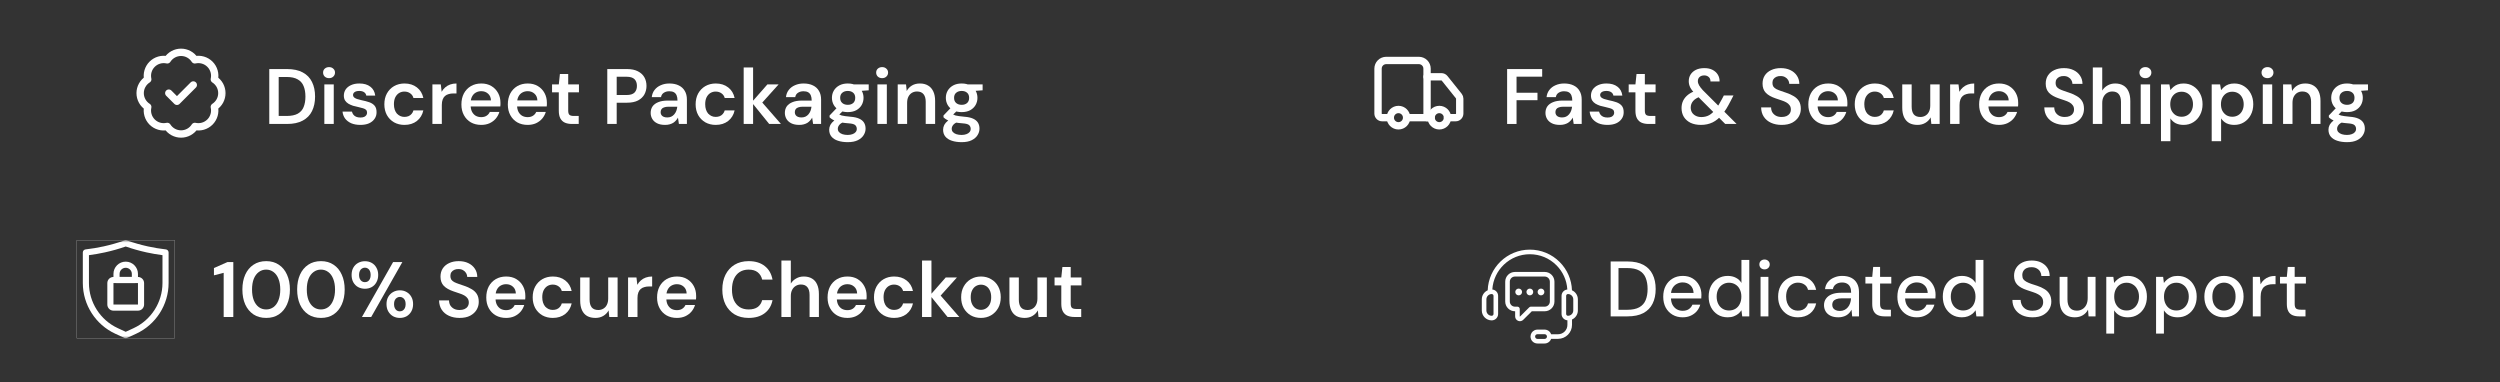 <svg xmlns="http://www.w3.org/2000/svg" fill="none" viewBox="0 0 510 78" height="78" width="510">
<rect x="0" y="0" width="510" height="78" fill="#333333" stroke="none"/>
<mask height="20" width="21" y="9" x="26" maskUnits="userSpaceOnUse" style="mask-type:luminance" id="mask0_447_213">
<path fill="white" d="M46.932 9H26.932V29H46.932V9Z"></path>
</mask>
<g mask="url(#mask0_447_213)">
<mask height="20" width="21" y="9" x="26" maskUnits="userSpaceOnUse" style="mask-type:luminance" id="mask1_447_213">
<path fill="white" d="M46.932 9H26.932V29H46.932V9Z"></path>
</mask>
<g mask="url(#mask1_447_213)">
<path stroke-linejoin="round" stroke-linecap="round" stroke-width="1.5" stroke="white" d="M30.141 16.184C30.019 15.636 30.038 15.066 30.195 14.527C30.352 13.988 30.643 13.498 31.04 13.102C31.438 12.705 31.928 12.415 32.468 12.259C33.007 12.103 33.576 12.086 34.124 12.209C34.425 11.737 34.841 11.349 35.331 11.081C35.822 10.812 36.373 10.671 36.932 10.671C37.492 10.671 38.042 10.812 38.533 11.081C39.024 11.349 39.439 11.737 39.741 12.209C40.289 12.085 40.86 12.103 41.4 12.259C41.94 12.416 42.431 12.706 42.829 13.104C43.226 13.501 43.517 13.993 43.673 14.533C43.83 15.073 43.847 15.643 43.724 16.192C44.195 16.493 44.583 16.909 44.852 17.399C45.121 17.89 45.262 18.441 45.262 19C45.262 19.56 45.121 20.11 44.852 20.601C44.583 21.092 44.195 21.507 43.724 21.809C43.847 22.356 43.829 22.926 43.673 23.465C43.517 24.004 43.227 24.495 42.831 24.892C42.434 25.29 41.944 25.58 41.405 25.738C40.867 25.895 40.297 25.913 39.749 25.792C39.448 26.265 39.032 26.655 38.541 26.925C38.049 27.195 37.497 27.336 36.936 27.336C36.376 27.336 35.824 27.195 35.332 26.925C34.841 26.655 34.425 26.265 34.124 25.792C33.576 25.915 33.007 25.897 32.468 25.741C31.928 25.585 31.438 25.295 31.04 24.899C30.643 24.502 30.352 24.012 30.195 23.473C30.038 22.934 30.019 22.365 30.141 21.817C29.666 21.516 29.274 21.1 29.003 20.608C28.732 20.116 28.59 19.562 28.59 19C28.59 18.438 28.732 17.885 29.003 17.393C29.274 16.9 29.666 16.484 30.141 16.184Z"></path>
<path stroke-linejoin="round" stroke-linecap="round" stroke-width="1.5" stroke="white" d="M34.432 19L36.098 20.667L39.432 17.334"></path>
</g>
</g>
<path fill="white" d="M54.932 25.288V14.088H58.548C59.849 14.088 60.921 14.317 61.764 14.776C62.617 15.235 63.246 15.885 63.652 16.728C64.068 17.56 64.276 18.552 64.276 19.704C64.276 20.835 64.068 21.821 63.652 22.664C63.246 23.496 62.617 24.141 61.764 24.6C60.921 25.059 59.849 25.288 58.548 25.288H54.932ZM56.852 23.656H58.452C59.422 23.656 60.185 23.501 60.74 23.192C61.305 22.872 61.705 22.419 61.94 21.832C62.185 21.235 62.308 20.525 62.308 19.704C62.308 18.872 62.185 18.163 61.94 17.576C61.705 16.979 61.305 16.52 60.74 16.2C60.185 15.869 59.422 15.704 58.452 15.704H56.852V23.656Z"></path>
<path fill="white" d="M66.166 25.288V17.224H68.086V25.288H66.166ZM67.126 15.944C66.774 15.944 66.481 15.837 66.246 15.624C66.022 15.4 65.91 15.128 65.91 14.808C65.91 14.477 66.022 14.211 66.246 14.008C66.481 13.795 66.774 13.688 67.126 13.688C67.478 13.688 67.766 13.795 67.99 14.008C68.225 14.211 68.342 14.477 68.342 14.808C68.342 15.128 68.225 15.4 67.99 15.624C67.766 15.837 67.478 15.944 67.126 15.944Z"></path>
<path fill="white" d="M73.521 25.48C72.806 25.48 72.182 25.368 71.649 25.144C71.126 24.909 70.71 24.589 70.401 24.184C70.102 23.768 69.926 23.293 69.873 22.76H71.793C71.846 22.984 71.942 23.192 72.081 23.384C72.22 23.565 72.406 23.709 72.641 23.816C72.886 23.923 73.174 23.976 73.505 23.976C73.825 23.976 74.086 23.933 74.289 23.848C74.492 23.752 74.641 23.629 74.737 23.48C74.833 23.331 74.881 23.171 74.881 23C74.881 22.744 74.812 22.547 74.673 22.408C74.534 22.269 74.332 22.163 74.065 22.088C73.809 22.003 73.5 21.923 73.137 21.848C72.753 21.773 72.38 21.683 72.017 21.576C71.665 21.459 71.345 21.315 71.057 21.144C70.78 20.973 70.556 20.755 70.385 20.488C70.225 20.221 70.145 19.896 70.145 19.512C70.145 19.043 70.268 18.621 70.513 18.248C70.769 17.875 71.132 17.581 71.601 17.368C72.081 17.144 72.652 17.032 73.313 17.032C74.252 17.032 74.998 17.251 75.553 17.688C76.118 18.115 76.449 18.717 76.545 19.496H74.721C74.668 19.197 74.518 18.968 74.273 18.808C74.028 18.637 73.702 18.552 73.297 18.552C72.881 18.552 72.561 18.632 72.337 18.792C72.124 18.941 72.017 19.144 72.017 19.4C72.017 19.56 72.081 19.709 72.209 19.848C72.348 19.976 72.545 20.088 72.801 20.184C73.057 20.269 73.372 20.355 73.745 20.44C74.342 20.557 74.87 20.696 75.329 20.856C75.788 21.016 76.15 21.251 76.417 21.56C76.684 21.869 76.817 22.307 76.817 22.872C76.828 23.384 76.694 23.837 76.417 24.232C76.15 24.627 75.772 24.936 75.281 25.16C74.79 25.373 74.204 25.48 73.521 25.48Z"></path>
<path fill="white" d="M82.504 25.48C81.715 25.48 81.006 25.304 80.376 24.952C79.758 24.589 79.272 24.093 78.92 23.464C78.579 22.824 78.408 22.099 78.408 21.288C78.408 20.445 78.579 19.709 78.92 19.08C79.272 18.44 79.758 17.939 80.376 17.576C81.006 17.213 81.72 17.032 82.52 17.032C83.523 17.032 84.366 17.299 85.048 17.832C85.731 18.355 86.168 19.075 86.36 19.992H84.344C84.238 19.587 84.014 19.267 83.672 19.032C83.342 18.797 82.947 18.68 82.488 18.68C82.094 18.68 81.731 18.781 81.4 18.984C81.08 19.187 80.824 19.48 80.632 19.864C80.451 20.248 80.36 20.712 80.36 21.256C80.36 21.672 80.414 22.04 80.52 22.36C80.627 22.68 80.776 22.952 80.968 23.176C81.171 23.389 81.4 23.555 81.656 23.672C81.912 23.789 82.19 23.848 82.488 23.848C82.798 23.848 83.075 23.8 83.32 23.704C83.576 23.597 83.79 23.443 83.96 23.24C84.142 23.037 84.27 22.797 84.344 22.52H86.36C86.168 23.416 85.731 24.136 85.048 24.68C84.366 25.213 83.518 25.48 82.504 25.48Z"></path>
<path fill="white" d="M88.211 25.288V17.224H89.923L90.099 18.728C90.291 18.376 90.531 18.077 90.819 17.832C91.107 17.576 91.443 17.379 91.827 17.24C92.222 17.101 92.654 17.032 93.123 17.032V19.064H92.451C92.131 19.064 91.827 19.107 91.539 19.192C91.251 19.267 91 19.395 90.787 19.576C90.584 19.747 90.424 19.987 90.307 20.296C90.19 20.595 90.131 20.973 90.131 21.432V25.288H88.211Z"></path>
<path fill="white" d="M98.175 25.48C97.375 25.48 96.671 25.309 96.063 24.968C95.455 24.616 94.98 24.125 94.639 23.496C94.298 22.867 94.127 22.141 94.127 21.32C94.127 20.467 94.292 19.72 94.623 19.08C94.964 18.44 95.439 17.939 96.047 17.576C96.666 17.213 97.38 17.032 98.191 17.032C98.98 17.032 99.668 17.208 100.255 17.56C100.842 17.912 101.295 18.387 101.615 18.984C101.935 19.571 102.095 20.232 102.095 20.968C102.095 21.075 102.095 21.192 102.095 21.32C102.095 21.448 102.084 21.581 102.063 21.72H95.503V20.488H100.159C100.138 19.901 99.94 19.443 99.567 19.112C99.194 18.771 98.73 18.6 98.175 18.6C97.78 18.6 97.418 18.691 97.087 18.872C96.756 19.053 96.495 19.325 96.303 19.688C96.111 20.04 96.015 20.488 96.015 21.032V21.496C96.015 21.997 96.106 22.429 96.287 22.792C96.479 23.155 96.735 23.432 97.055 23.624C97.386 23.805 97.754 23.896 98.159 23.896C98.607 23.896 98.975 23.8 99.263 23.608C99.562 23.416 99.78 23.16 99.919 22.84H101.871C101.722 23.341 101.476 23.795 101.135 24.2C100.794 24.595 100.372 24.909 99.871 25.144C99.37 25.368 98.804 25.48 98.175 25.48Z"></path>
<path fill="white" d="M107.644 25.48C106.844 25.48 106.14 25.309 105.532 24.968C104.924 24.616 104.449 24.125 104.108 23.496C103.766 22.867 103.596 22.141 103.596 21.32C103.596 20.467 103.761 19.72 104.092 19.08C104.433 18.44 104.908 17.939 105.516 17.576C106.134 17.213 106.849 17.032 107.66 17.032C108.449 17.032 109.137 17.208 109.724 17.56C110.31 17.912 110.764 18.387 111.084 18.984C111.404 19.571 111.564 20.232 111.564 20.968C111.564 21.075 111.564 21.192 111.564 21.32C111.564 21.448 111.553 21.581 111.532 21.72H104.972V20.488H109.628C109.606 19.901 109.409 19.443 109.036 19.112C108.662 18.771 108.198 18.6 107.644 18.6C107.249 18.6 106.886 18.691 106.556 18.872C106.225 19.053 105.964 19.325 105.772 19.688C105.58 20.04 105.484 20.488 105.484 21.032V21.496C105.484 21.997 105.574 22.429 105.756 22.792C105.948 23.155 106.204 23.432 106.524 23.624C106.854 23.805 107.222 23.896 107.628 23.896C108.076 23.896 108.444 23.8 108.732 23.608C109.03 23.416 109.249 23.16 109.388 22.84H111.34C111.19 23.341 110.945 23.795 110.604 24.2C110.262 24.595 109.841 24.909 109.34 25.144C108.838 25.368 108.273 25.48 107.644 25.48Z"></path>
<path fill="white" d="M116.683 25.288C116.139 25.288 115.664 25.203 115.259 25.032C114.864 24.861 114.555 24.579 114.331 24.184C114.107 23.789 113.995 23.256 113.995 22.584V18.84H112.619V17.224H113.995L114.219 15.096H115.915V17.224H118.107V18.84H115.915V22.584C115.915 22.989 116 23.272 116.171 23.432C116.352 23.581 116.651 23.656 117.067 23.656H118.059V25.288H116.683Z"></path>
<path fill="white" d="M123.885 25.288V14.088H127.917C128.813 14.088 129.554 14.243 130.141 14.552C130.727 14.851 131.165 15.256 131.453 15.768C131.741 16.28 131.885 16.867 131.885 17.528C131.885 18.147 131.746 18.717 131.469 19.24C131.191 19.752 130.759 20.168 130.173 20.488C129.586 20.797 128.834 20.952 127.917 20.952H125.805V25.288H123.885ZM125.805 19.384H127.805C128.562 19.384 129.106 19.219 129.437 18.888C129.767 18.547 129.933 18.093 129.933 17.528C129.933 16.941 129.767 16.483 129.437 16.152C129.106 15.821 128.562 15.656 127.805 15.656H125.805V19.384Z"></path>
<path fill="white" d="M135.68 25.48C135.018 25.48 134.469 25.368 134.032 25.144C133.594 24.92 133.269 24.621 133.056 24.248C132.842 23.875 132.736 23.469 132.736 23.032C132.736 22.52 132.864 22.077 133.12 21.704C133.386 21.331 133.776 21.043 134.288 20.84C134.8 20.627 135.429 20.52 136.176 20.52H138.208C138.208 20.093 138.149 19.741 138.032 19.464C137.914 19.176 137.733 18.963 137.488 18.824C137.242 18.685 136.928 18.616 136.544 18.616C136.106 18.616 135.733 18.717 135.424 18.92C135.114 19.112 134.922 19.411 134.848 19.816H132.96C133.024 19.24 133.216 18.749 133.536 18.344C133.856 17.928 134.277 17.608 134.8 17.384C135.333 17.149 135.914 17.032 136.544 17.032C137.301 17.032 137.946 17.165 138.48 17.432C139.013 17.688 139.418 18.061 139.696 18.552C139.984 19.032 140.128 19.613 140.128 20.296V25.288H138.496L138.304 23.992C138.197 24.205 138.058 24.403 137.888 24.584C137.728 24.765 137.541 24.925 137.328 25.064C137.114 25.192 136.869 25.293 136.592 25.368C136.325 25.443 136.021 25.48 135.68 25.48ZM136.112 23.96C136.421 23.96 136.693 23.907 136.928 23.8C137.173 23.683 137.381 23.523 137.552 23.32C137.733 23.107 137.872 22.872 137.968 22.616C138.064 22.36 138.128 22.088 138.16 21.8V21.768H136.384C136.01 21.768 135.701 21.816 135.456 21.912C135.21 21.997 135.034 22.125 134.928 22.296C134.821 22.467 134.768 22.664 134.768 22.888C134.768 23.112 134.821 23.304 134.928 23.464C135.034 23.624 135.189 23.747 135.392 23.832C135.594 23.917 135.834 23.96 136.112 23.96Z"></path>
<path fill="white" d="M146.004 25.48C145.215 25.48 144.505 25.304 143.876 24.952C143.257 24.589 142.772 24.093 142.42 23.464C142.079 22.824 141.908 22.099 141.908 21.288C141.908 20.445 142.079 19.709 142.42 19.08C142.772 18.44 143.257 17.939 143.876 17.576C144.505 17.213 145.22 17.032 146.02 17.032C147.023 17.032 147.865 17.299 148.548 17.832C149.231 18.355 149.668 19.075 149.86 19.992H147.844C147.737 19.587 147.513 19.267 147.172 19.032C146.841 18.797 146.447 18.68 145.988 18.68C145.593 18.68 145.231 18.781 144.9 18.984C144.58 19.187 144.324 19.48 144.132 19.864C143.951 20.248 143.86 20.712 143.86 21.256C143.86 21.672 143.913 22.04 144.02 22.36C144.127 22.68 144.276 22.952 144.468 23.176C144.671 23.389 144.9 23.555 145.156 23.672C145.412 23.789 145.689 23.848 145.988 23.848C146.297 23.848 146.575 23.8 146.82 23.704C147.076 23.597 147.289 23.443 147.46 23.24C147.641 23.037 147.769 22.797 147.844 22.52H149.86C149.668 23.416 149.231 24.136 148.548 24.68C147.865 25.213 147.017 25.48 146.004 25.48Z"></path>
<path fill="white" d="M156.911 25.288L153.343 20.872L156.543 17.224H158.831L154.847 21.656V20.168L159.311 25.288H156.911ZM151.711 25.288V13.768H153.631V25.288H151.711Z"></path>
<path fill="white" d="M163.055 25.48C162.393 25.48 161.844 25.368 161.407 25.144C160.969 24.92 160.644 24.621 160.431 24.248C160.217 23.875 160.111 23.469 160.111 23.032C160.111 22.52 160.239 22.077 160.495 21.704C160.761 21.331 161.151 21.043 161.663 20.84C162.175 20.627 162.804 20.52 163.551 20.52H165.583C165.583 20.093 165.524 19.741 165.407 19.464C165.289 19.176 165.108 18.963 164.863 18.824C164.617 18.685 164.303 18.616 163.919 18.616C163.481 18.616 163.108 18.717 162.799 18.92C162.489 19.112 162.297 19.411 162.223 19.816H160.335C160.399 19.24 160.591 18.749 160.911 18.344C161.231 17.928 161.652 17.608 162.175 17.384C162.708 17.149 163.289 17.032 163.919 17.032C164.676 17.032 165.321 17.165 165.855 17.432C166.388 17.688 166.793 18.061 167.071 18.552C167.359 19.032 167.503 19.613 167.503 20.296V25.288H165.871L165.679 23.992C165.572 24.205 165.433 24.403 165.263 24.584C165.103 24.765 164.916 24.925 164.703 25.064C164.489 25.192 164.244 25.293 163.967 25.368C163.7 25.443 163.396 25.48 163.055 25.48ZM163.487 23.96C163.796 23.96 164.068 23.907 164.303 23.8C164.548 23.683 164.756 23.523 164.927 23.32C165.108 23.107 165.247 22.872 165.343 22.616C165.439 22.36 165.503 22.088 165.535 21.8V21.768H163.759C163.385 21.768 163.076 21.816 162.831 21.912C162.585 21.997 162.409 22.125 162.303 22.296C162.196 22.467 162.143 22.664 162.143 22.888C162.143 23.112 162.196 23.304 162.303 23.464C162.409 23.624 162.564 23.747 162.767 23.832C162.969 23.917 163.209 23.96 163.487 23.96Z"></path>
<path fill="white" d="M172.946 29C172.189 29 171.522 28.904 170.946 28.712C170.381 28.531 169.938 28.248 169.618 27.864C169.309 27.491 169.154 27.021 169.154 26.456C169.154 26.125 169.234 25.8 169.394 25.48C169.565 25.171 169.815 24.883 170.146 24.616C170.487 24.339 170.919 24.099 171.442 23.896L172.29 24.824C171.778 25.005 171.421 25.224 171.218 25.48C171.015 25.736 170.914 25.997 170.914 26.264C170.914 26.541 170.999 26.771 171.17 26.952C171.351 27.144 171.591 27.288 171.89 27.384C172.199 27.48 172.546 27.528 172.93 27.528C173.303 27.528 173.629 27.475 173.906 27.368C174.183 27.272 174.397 27.133 174.546 26.952C174.706 26.771 174.786 26.552 174.786 26.296C174.786 25.976 174.674 25.715 174.45 25.512C174.226 25.32 173.783 25.203 173.122 25.16C172.557 25.117 172.061 25.059 171.634 24.984C171.207 24.899 170.839 24.803 170.53 24.696C170.231 24.589 169.975 24.472 169.762 24.344C169.549 24.205 169.373 24.067 169.234 23.928V23.56L170.914 21.8L172.338 22.264L170.45 24.104L170.946 23.176C171.053 23.251 171.159 23.32 171.266 23.384C171.383 23.448 171.527 23.507 171.698 23.56C171.879 23.603 172.114 23.645 172.402 23.688C172.69 23.731 173.063 23.773 173.522 23.816C174.237 23.869 174.818 23.997 175.266 24.2C175.714 24.403 176.045 24.675 176.258 25.016C176.471 25.357 176.578 25.768 176.578 26.248C176.578 26.717 176.445 27.16 176.178 27.576C175.922 27.992 175.527 28.333 174.994 28.6C174.461 28.867 173.778 29 172.946 29ZM172.946 22.872C172.274 22.872 171.693 22.744 171.202 22.488C170.722 22.221 170.354 21.869 170.098 21.432C169.842 20.984 169.714 20.493 169.714 19.96C169.714 19.416 169.842 18.925 170.098 18.488C170.354 18.051 170.722 17.699 171.202 17.432C171.693 17.165 172.274 17.032 172.946 17.032C173.618 17.032 174.194 17.165 174.674 17.432C175.154 17.699 175.522 18.051 175.778 18.488C176.034 18.925 176.162 19.416 176.162 19.96C176.162 20.493 176.034 20.984 175.778 21.432C175.522 21.869 175.154 22.221 174.674 22.488C174.194 22.744 173.618 22.872 172.946 22.872ZM172.946 21.384C173.405 21.384 173.773 21.261 174.05 21.016C174.327 20.771 174.466 20.419 174.466 19.96C174.466 19.501 174.327 19.155 174.05 18.92C173.773 18.675 173.405 18.552 172.946 18.552C172.487 18.552 172.114 18.675 171.826 18.92C171.538 19.155 171.394 19.501 171.394 19.96C171.394 20.419 171.538 20.771 171.826 21.016C172.114 21.261 172.487 21.384 172.946 21.384ZM174.274 18.632L173.906 17.224H177.218V18.424L174.274 18.632Z"></path>
<path fill="white" d="M178.994 25.288V17.224H180.914V25.288H178.994ZM179.954 15.944C179.602 15.944 179.308 15.837 179.074 15.624C178.85 15.4 178.738 15.128 178.738 14.808C178.738 14.477 178.85 14.211 179.074 14.008C179.308 13.795 179.602 13.688 179.954 13.688C180.306 13.688 180.594 13.795 180.818 14.008C181.052 14.211 181.17 14.477 181.17 14.808C181.17 15.128 181.052 15.4 180.818 15.624C180.594 15.837 180.306 15.944 179.954 15.944Z"></path>
<path fill="white" d="M183.133 25.288V17.224H184.829L184.973 18.568C185.219 18.099 185.571 17.725 186.029 17.448C186.488 17.171 187.032 17.032 187.661 17.032C188.312 17.032 188.867 17.171 189.325 17.448C189.784 17.715 190.136 18.109 190.381 18.632C190.637 19.155 190.765 19.805 190.765 20.584V25.288H188.845V20.76C188.845 20.088 188.696 19.571 188.397 19.208C188.099 18.845 187.656 18.664 187.069 18.664C186.685 18.664 186.339 18.755 186.029 18.936C185.731 19.117 185.491 19.384 185.309 19.736C185.139 20.077 185.053 20.493 185.053 20.984V25.288H183.133Z"></path>
<path fill="white" d="M196.183 29C195.425 29 194.759 28.904 194.183 28.712C193.617 28.531 193.175 28.248 192.855 27.864C192.545 27.491 192.391 27.021 192.391 26.456C192.391 26.125 192.471 25.8 192.631 25.48C192.801 25.171 193.052 24.883 193.383 24.616C193.724 24.339 194.156 24.099 194.679 23.896L195.527 24.824C195.015 25.005 194.657 25.224 194.455 25.48C194.252 25.736 194.151 25.997 194.151 26.264C194.151 26.541 194.236 26.771 194.407 26.952C194.588 27.144 194.828 27.288 195.127 27.384C195.436 27.48 195.783 27.528 196.167 27.528C196.54 27.528 196.865 27.475 197.143 27.368C197.42 27.272 197.633 27.133 197.783 26.952C197.943 26.771 198.023 26.552 198.023 26.296C198.023 25.976 197.911 25.715 197.687 25.512C197.463 25.32 197.02 25.203 196.359 25.16C195.793 25.117 195.297 25.059 194.871 24.984C194.444 24.899 194.076 24.803 193.767 24.696C193.468 24.589 193.212 24.472 192.999 24.344C192.785 24.205 192.609 24.067 192.471 23.928V23.56L194.151 21.8L195.575 22.264L193.687 24.104L194.183 23.176C194.289 23.251 194.396 23.32 194.503 23.384C194.62 23.448 194.764 23.507 194.935 23.56C195.116 23.603 195.351 23.645 195.639 23.688C195.927 23.731 196.3 23.773 196.759 23.816C197.473 23.869 198.055 23.997 198.503 24.2C198.951 24.403 199.281 24.675 199.495 25.016C199.708 25.357 199.815 25.768 199.815 26.248C199.815 26.717 199.681 27.16 199.415 27.576C199.159 27.992 198.764 28.333 198.231 28.6C197.697 28.867 197.015 29 196.183 29ZM196.183 22.872C195.511 22.872 194.929 22.744 194.439 22.488C193.959 22.221 193.591 21.869 193.335 21.432C193.079 20.984 192.951 20.493 192.951 19.96C192.951 19.416 193.079 18.925 193.335 18.488C193.591 18.051 193.959 17.699 194.439 17.432C194.929 17.165 195.511 17.032 196.183 17.032C196.855 17.032 197.431 17.165 197.911 17.432C198.391 17.699 198.759 18.051 199.015 18.488C199.271 18.925 199.399 19.416 199.399 19.96C199.399 20.493 199.271 20.984 199.015 21.432C198.759 21.869 198.391 22.221 197.911 22.488C197.431 22.744 196.855 22.872 196.183 22.872ZM196.183 21.384C196.641 21.384 197.009 21.261 197.287 21.016C197.564 20.771 197.703 20.419 197.703 19.96C197.703 19.501 197.564 19.155 197.287 18.92C197.009 18.675 196.641 18.552 196.183 18.552C195.724 18.552 195.351 18.675 195.063 18.92C194.775 19.155 194.631 19.501 194.631 19.96C194.631 20.419 194.775 20.771 195.063 21.016C195.351 21.261 195.724 21.384 196.183 21.384ZM197.511 18.632L197.143 17.224H200.455V18.424L197.511 18.632Z"></path>
<path stroke-linejoin="round" stroke-linecap="round" stroke-width="1.5" stroke="white" d="M291.119 24V14C291.119 13.558 290.944 13.134 290.631 12.822C290.318 12.509 289.894 12.334 289.452 12.334H282.786C282.344 12.334 281.92 12.509 281.607 12.822C281.295 13.134 281.119 13.558 281.119 14V23.167C281.119 23.388 281.207 23.6 281.363 23.756C281.52 23.912 281.731 24 281.952 24H283.619"></path>
<path stroke-linejoin="round" stroke-linecap="round" stroke-width="1.5" stroke="white" d="M291.953 24H286.953"></path>
<path stroke-linejoin="round" stroke-linecap="round" stroke-width="1.5" stroke="white" d="M295.286 24H296.953C297.174 24 297.386 23.912 297.542 23.756C297.698 23.599 297.786 23.387 297.786 23.166V20.125C297.786 19.936 297.721 19.752 297.603 19.605L294.703 15.98C294.625 15.882 294.526 15.803 294.413 15.749C294.301 15.695 294.177 15.667 294.053 15.666H291.119"></path>
<path stroke-linejoin="round" stroke-linecap="round" stroke-width="1.5" stroke="white" d="M293.62 25.667C294.54 25.667 295.286 24.921 295.286 24C295.286 23.08 294.54 22.334 293.62 22.334C292.699 22.334 291.953 23.08 291.953 24C291.953 24.921 292.699 25.667 293.62 25.667Z"></path>
<path stroke-linejoin="round" stroke-linecap="round" stroke-width="1.5" stroke="white" d="M285.286 25.667C286.206 25.667 286.952 24.921 286.952 24C286.952 23.08 286.206 22.334 285.286 22.334C284.365 22.334 283.619 23.08 283.619 24C283.619 24.921 284.365 25.667 285.286 25.667Z"></path>
<path fill="white" d="M307.453 25.288V14.088H314.605V15.64H309.373V18.92H313.645V20.44H309.373V25.288H307.453Z"></path>
<path fill="white" d="M318.217 25.48C317.555 25.48 317.006 25.368 316.569 25.144C316.131 24.92 315.806 24.621 315.593 24.248C315.379 23.875 315.273 23.469 315.273 23.032C315.273 22.52 315.401 22.077 315.657 21.704C315.923 21.331 316.313 21.043 316.825 20.84C317.337 20.627 317.966 20.52 318.713 20.52H320.745C320.745 20.093 320.686 19.741 320.569 19.464C320.451 19.176 320.27 18.963 320.025 18.824C319.779 18.685 319.465 18.616 319.081 18.616C318.643 18.616 318.27 18.717 317.961 18.92C317.651 19.112 317.459 19.411 317.385 19.816H315.497C315.561 19.24 315.753 18.749 316.073 18.344C316.393 17.928 316.814 17.608 317.337 17.384C317.87 17.149 318.451 17.032 319.081 17.032C319.838 17.032 320.483 17.165 321.017 17.432C321.55 17.688 321.955 18.061 322.233 18.552C322.521 19.032 322.665 19.613 322.665 20.296V25.288H321.033L320.841 23.992C320.734 24.205 320.595 24.403 320.425 24.584C320.265 24.765 320.078 24.925 319.865 25.064C319.651 25.192 319.406 25.293 319.129 25.368C318.862 25.443 318.558 25.48 318.217 25.48ZM318.649 23.96C318.958 23.96 319.23 23.907 319.465 23.8C319.71 23.683 319.918 23.523 320.089 23.32C320.27 23.107 320.409 22.872 320.505 22.616C320.601 22.36 320.665 22.088 320.697 21.8V21.768H318.921C318.547 21.768 318.238 21.816 317.993 21.912C317.747 21.997 317.571 22.125 317.465 22.296C317.358 22.467 317.305 22.664 317.305 22.888C317.305 23.112 317.358 23.304 317.465 23.464C317.571 23.624 317.726 23.747 317.929 23.832C318.131 23.917 318.371 23.96 318.649 23.96Z"></path>
<path fill="white" d="M327.933 25.48C327.219 25.48 326.595 25.368 326.061 25.144C325.539 24.909 325.123 24.589 324.813 24.184C324.515 23.768 324.339 23.293 324.285 22.76H326.205C326.259 22.984 326.355 23.192 326.493 23.384C326.632 23.565 326.819 23.709 327.053 23.816C327.299 23.923 327.587 23.976 327.917 23.976C328.237 23.976 328.499 23.933 328.701 23.848C328.904 23.752 329.053 23.629 329.149 23.48C329.245 23.331 329.293 23.171 329.293 23C329.293 22.744 329.224 22.547 329.085 22.408C328.947 22.269 328.744 22.163 328.477 22.088C328.221 22.003 327.912 21.923 327.549 21.848C327.165 21.773 326.792 21.683 326.429 21.576C326.077 21.459 325.757 21.315 325.469 21.144C325.192 20.973 324.968 20.755 324.797 20.488C324.637 20.221 324.557 19.896 324.557 19.512C324.557 19.043 324.68 18.621 324.925 18.248C325.181 17.875 325.544 17.581 326.013 17.368C326.493 17.144 327.064 17.032 327.725 17.032C328.664 17.032 329.411 17.251 329.965 17.688C330.531 18.115 330.861 18.717 330.957 19.496H329.133C329.08 19.197 328.931 18.968 328.685 18.808C328.44 18.637 328.115 18.552 327.709 18.552C327.293 18.552 326.973 18.632 326.749 18.792C326.536 18.941 326.429 19.144 326.429 19.4C326.429 19.56 326.493 19.709 326.621 19.848C326.76 19.976 326.957 20.088 327.213 20.184C327.469 20.269 327.784 20.355 328.157 20.44C328.755 20.557 329.283 20.696 329.741 20.856C330.2 21.016 330.563 21.251 330.829 21.56C331.096 21.869 331.229 22.307 331.229 22.872C331.24 23.384 331.107 23.837 330.829 24.232C330.563 24.627 330.184 24.936 329.693 25.16C329.203 25.373 328.616 25.48 327.933 25.48Z"></path>
<path fill="white" d="M336.316 25.288C335.772 25.288 335.297 25.203 334.892 25.032C334.497 24.861 334.188 24.579 333.964 24.184C333.74 23.789 333.628 23.256 333.628 22.584V18.84H332.252V17.224H333.628L333.852 15.096H335.548V17.224H337.74V18.84H335.548V22.584C335.548 22.989 335.633 23.272 335.804 23.432C335.985 23.581 336.284 23.656 336.7 23.656H337.692V25.288H336.316Z"></path>
<path fill="white" d="M351.947 25.288L345.867 19.192C345.376 18.701 345.024 18.253 344.811 17.848C344.608 17.443 344.507 17.016 344.507 16.568C344.507 16.056 344.629 15.603 344.875 15.208C345.131 14.803 345.493 14.483 345.963 14.248C346.443 14.013 347.019 13.896 347.691 13.896C348.363 13.896 348.928 14.019 349.387 14.264C349.845 14.509 350.197 14.835 350.443 15.24C350.688 15.645 350.805 16.104 350.795 16.616H348.939C348.939 16.211 348.816 15.907 348.571 15.704C348.325 15.491 348.027 15.384 347.675 15.384C347.269 15.384 346.949 15.491 346.715 15.704C346.48 15.917 346.363 16.2 346.363 16.552C346.363 16.829 346.448 17.117 346.619 17.416C346.789 17.704 347.04 18.029 347.371 18.392L354.267 25.288H351.947ZM346.987 25.48C346.187 25.48 345.488 25.341 344.891 25.064C344.304 24.776 343.845 24.376 343.515 23.864C343.195 23.341 343.035 22.733 343.035 22.04C343.035 21.507 343.141 21.011 343.355 20.552C343.579 20.093 343.909 19.688 344.347 19.336C344.795 18.984 345.349 18.701 346.011 18.488L346.731 18.248L347.611 19.448L346.907 19.688C346.235 19.912 345.733 20.216 345.403 20.6C345.072 20.984 344.907 21.432 344.907 21.944C344.907 22.307 344.992 22.637 345.163 22.936C345.344 23.224 345.6 23.453 345.931 23.624C346.261 23.795 346.645 23.88 347.083 23.88C347.669 23.88 348.197 23.752 348.667 23.496C349.136 23.229 349.589 22.808 350.027 22.232C350.229 21.976 350.432 21.683 350.635 21.352C350.848 21.011 351.061 20.632 351.275 20.216L351.659 19.48H353.627L353.035 20.632C352.757 21.176 352.48 21.677 352.203 22.136C351.925 22.584 351.637 22.984 351.339 23.336C350.731 24.083 350.075 24.627 349.371 24.968C348.667 25.309 347.872 25.48 346.987 25.48Z"></path>
<path fill="white" d="M363.448 25.48C362.637 25.48 361.917 25.336 361.287 25.048C360.658 24.76 360.167 24.349 359.815 23.816C359.463 23.283 359.282 22.648 359.271 21.912H361.304C361.304 22.285 361.389 22.621 361.56 22.92C361.741 23.208 361.986 23.437 362.296 23.608C362.616 23.779 363 23.864 363.448 23.864C363.832 23.864 364.162 23.805 364.439 23.688C364.727 23.56 364.946 23.384 365.096 23.16C365.256 22.925 365.335 22.653 365.335 22.344C365.335 21.992 365.25 21.704 365.08 21.48C364.92 21.245 364.696 21.048 364.408 20.888C364.12 20.728 363.789 20.589 363.416 20.472C363.042 20.344 362.647 20.211 362.231 20.072C361.346 19.773 360.679 19.395 360.231 18.936C359.783 18.467 359.56 17.843 359.56 17.064C359.56 16.413 359.714 15.853 360.023 15.384C360.333 14.915 360.765 14.552 361.319 14.296C361.885 14.029 362.535 13.896 363.271 13.896C364.018 13.896 364.669 14.029 365.223 14.296C365.789 14.563 366.231 14.936 366.551 15.416C366.882 15.885 367.053 16.451 367.063 17.112H365.016C365.006 16.835 364.93 16.579 364.792 16.344C364.653 16.099 364.45 15.901 364.184 15.752C363.928 15.592 363.613 15.512 363.24 15.512C362.92 15.501 362.631 15.555 362.375 15.672C362.13 15.779 361.933 15.939 361.784 16.152C361.645 16.355 361.576 16.611 361.576 16.92C361.576 17.219 361.64 17.469 361.768 17.672C361.906 17.864 362.104 18.029 362.36 18.168C362.616 18.296 362.915 18.419 363.257 18.536C363.598 18.653 363.97 18.781 364.375 18.92C364.93 19.101 365.432 19.325 365.88 19.592C366.338 19.848 366.701 20.184 366.967 20.6C367.234 21.016 367.368 21.555 367.368 22.216C367.368 22.792 367.218 23.331 366.919 23.832C366.621 24.323 366.184 24.723 365.608 25.032C365.032 25.331 364.312 25.48 363.448 25.48Z"></path>
<path fill="white" d="M372.946 25.48C372.146 25.48 371.442 25.309 370.834 24.968C370.226 24.616 369.752 24.125 369.41 23.496C369.069 22.867 368.898 22.141 368.898 21.32C368.898 20.467 369.064 19.72 369.394 19.08C369.736 18.44 370.21 17.939 370.818 17.576C371.437 17.213 372.152 17.032 372.962 17.032C373.752 17.032 374.44 17.208 375.026 17.56C375.613 17.912 376.066 18.387 376.386 18.984C376.706 19.571 376.866 20.232 376.866 20.968C376.866 21.075 376.866 21.192 376.866 21.32C376.866 21.448 376.856 21.581 376.834 21.72H370.274V20.488H374.93C374.909 19.901 374.712 19.443 374.338 19.112C373.965 18.771 373.501 18.6 372.946 18.6C372.552 18.6 372.189 18.691 371.858 18.872C371.528 19.053 371.266 19.325 371.074 19.688C370.882 20.04 370.786 20.488 370.786 21.032V21.496C370.786 21.997 370.877 22.429 371.058 22.792C371.25 23.155 371.506 23.432 371.826 23.624C372.157 23.805 372.525 23.896 372.93 23.896C373.378 23.896 373.746 23.8 374.034 23.608C374.333 23.416 374.552 23.16 374.69 22.84H376.642C376.493 23.341 376.248 23.795 375.906 24.2C375.565 24.595 375.144 24.909 374.642 25.144C374.141 25.368 373.576 25.48 372.946 25.48Z"></path>
<path fill="white" d="M382.463 25.48C381.674 25.48 380.964 25.304 380.335 24.952C379.716 24.589 379.231 24.093 378.879 23.464C378.538 22.824 378.367 22.099 378.367 21.288C378.367 20.445 378.538 19.709 378.879 19.08C379.231 18.44 379.716 17.939 380.335 17.576C380.964 17.213 381.679 17.032 382.479 17.032C383.482 17.032 384.324 17.299 385.007 17.832C385.69 18.355 386.127 19.075 386.319 19.992H384.303C384.196 19.587 383.972 19.267 383.631 19.032C383.3 18.797 382.906 18.68 382.447 18.68C382.052 18.68 381.69 18.781 381.359 18.984C381.039 19.187 380.783 19.48 380.591 19.864C380.41 20.248 380.319 20.712 380.319 21.256C380.319 21.672 380.372 22.04 380.479 22.36C380.586 22.68 380.735 22.952 380.927 23.176C381.13 23.389 381.359 23.555 381.615 23.672C381.871 23.789 382.148 23.848 382.447 23.848C382.756 23.848 383.034 23.8 383.279 23.704C383.535 23.597 383.748 23.443 383.919 23.24C384.1 23.037 384.228 22.797 384.303 22.52H386.319C386.127 23.416 385.69 24.136 385.007 24.68C384.324 25.213 383.476 25.48 382.463 25.48Z"></path>
<path fill="white" d="M391.163 25.48C390.513 25.48 389.953 25.352 389.483 25.096C389.025 24.829 388.673 24.435 388.427 23.912C388.182 23.379 388.059 22.723 388.059 21.944V17.224H389.979V21.752C389.979 22.445 390.123 22.973 390.411 23.336C390.71 23.688 391.158 23.864 391.755 23.864C392.139 23.864 392.481 23.773 392.779 23.592C393.089 23.411 393.329 23.149 393.499 22.808C393.681 22.456 393.771 22.029 393.771 21.528V17.224H395.691V25.288H393.995L393.851 23.944C393.606 24.413 393.249 24.787 392.779 25.064C392.321 25.341 391.782 25.48 391.163 25.48Z"></path>
<path fill="white" d="M397.826 25.288V17.224H399.538L399.714 18.728C399.906 18.376 400.146 18.077 400.434 17.832C400.722 17.576 401.058 17.379 401.442 17.24C401.836 17.101 402.268 17.032 402.738 17.032V19.064H402.066C401.746 19.064 401.442 19.107 401.154 19.192C400.866 19.267 400.615 19.395 400.402 19.576C400.199 19.747 400.039 19.987 399.922 20.296C399.804 20.595 399.746 20.973 399.746 21.432V25.288H397.826Z"></path>
<path fill="white" d="M407.79 25.48C406.99 25.48 406.286 25.309 405.678 24.968C405.07 24.616 404.595 24.125 404.254 23.496C403.913 22.867 403.742 22.141 403.742 21.32C403.742 20.467 403.907 19.72 404.238 19.08C404.579 18.44 405.054 17.939 405.662 17.576C406.281 17.213 406.995 17.032 407.806 17.032C408.595 17.032 409.283 17.208 409.87 17.56C410.457 17.912 410.91 18.387 411.23 18.984C411.55 19.571 411.71 20.232 411.71 20.968C411.71 21.075 411.71 21.192 411.71 21.32C411.71 21.448 411.699 21.581 411.678 21.72H405.118V20.488H409.774C409.753 19.901 409.555 19.443 409.182 19.112C408.809 18.771 408.345 18.6 407.79 18.6C407.395 18.6 407.033 18.691 406.702 18.872C406.371 19.053 406.11 19.325 405.918 19.688C405.726 20.04 405.63 20.488 405.63 21.032V21.496C405.63 21.997 405.721 22.429 405.902 22.792C406.094 23.155 406.35 23.432 406.67 23.624C407.001 23.805 407.369 23.896 407.774 23.896C408.222 23.896 408.59 23.8 408.878 23.608C409.177 23.416 409.395 23.16 409.534 22.84H411.486C411.337 23.341 411.091 23.795 410.75 24.2C410.409 24.595 409.987 24.909 409.486 25.144C408.985 25.368 408.419 25.48 407.79 25.48Z"></path>
<path fill="white" d="M421.213 25.48C420.402 25.48 419.682 25.336 419.053 25.048C418.424 24.76 417.933 24.349 417.581 23.816C417.229 23.283 417.048 22.648 417.037 21.912H419.069C419.069 22.285 419.154 22.621 419.325 22.92C419.506 23.208 419.752 23.437 420.061 23.608C420.381 23.779 420.765 23.864 421.213 23.864C421.597 23.864 421.928 23.805 422.205 23.688C422.493 23.56 422.712 23.384 422.861 23.16C423.021 22.925 423.101 22.653 423.101 22.344C423.101 21.992 423.016 21.704 422.845 21.48C422.685 21.245 422.461 21.048 422.173 20.888C421.885 20.728 421.554 20.589 421.181 20.472C420.808 20.344 420.413 20.211 419.997 20.072C419.112 19.773 418.445 19.395 417.997 18.936C417.549 18.467 417.325 17.843 417.325 17.064C417.325 16.413 417.48 15.853 417.789 15.384C418.098 14.915 418.53 14.552 419.085 14.296C419.65 14.029 420.301 13.896 421.037 13.896C421.784 13.896 422.434 14.029 422.989 14.296C423.554 14.563 423.997 14.936 424.317 15.416C424.648 15.885 424.818 16.451 424.829 17.112H422.781C422.77 16.835 422.696 16.579 422.557 16.344C422.418 16.099 422.216 15.901 421.949 15.752C421.693 15.592 421.378 15.512 421.005 15.512C420.685 15.501 420.397 15.555 420.141 15.672C419.896 15.779 419.698 15.939 419.549 16.152C419.41 16.355 419.341 16.611 419.341 16.92C419.341 17.219 419.405 17.469 419.533 17.672C419.672 17.864 419.869 18.029 420.125 18.168C420.381 18.296 420.68 18.419 421.021 18.536C421.362 18.653 421.736 18.781 422.141 18.92C422.696 19.101 423.197 19.325 423.645 19.592C424.104 19.848 424.466 20.184 424.733 20.6C425 21.016 425.133 21.555 425.133 22.216C425.133 22.792 424.984 23.331 424.685 23.832C424.386 24.323 423.949 24.723 423.373 25.032C422.797 25.331 422.077 25.48 421.213 25.48Z"></path>
<path fill="white" d="M426.936 25.288V13.768H428.856V18.472C429.123 18.035 429.485 17.688 429.944 17.432C430.403 17.165 430.92 17.032 431.496 17.032C432.157 17.032 432.717 17.171 433.176 17.448C433.635 17.715 433.981 18.115 434.216 18.648C434.461 19.171 434.584 19.827 434.584 20.616V25.288H432.68V20.792C432.68 20.099 432.531 19.571 432.232 19.208C431.944 18.845 431.501 18.664 430.904 18.664C430.52 18.664 430.173 18.76 429.864 18.952C429.555 19.133 429.309 19.4 429.128 19.752C428.947 20.093 428.856 20.515 428.856 21.016V25.288H426.936Z"></path>
<path fill="white" d="M436.704 25.288V17.224H438.624V25.288H436.704ZM437.663 15.944C437.311 15.944 437.018 15.837 436.783 15.624C436.559 15.4 436.447 15.128 436.447 14.808C436.447 14.477 436.559 14.211 436.783 14.008C437.018 13.795 437.311 13.688 437.663 13.688C438.015 13.688 438.303 13.795 438.527 14.008C438.762 14.211 438.88 14.477 438.88 14.808C438.88 15.128 438.762 15.4 438.527 15.624C438.303 15.837 438.015 15.944 437.663 15.944Z"></path>
<path fill="white" d="M440.842 28.808V17.224H442.554L442.762 18.392C442.933 18.157 443.136 17.939 443.37 17.736C443.616 17.523 443.909 17.352 444.25 17.224C444.602 17.096 445.002 17.032 445.45 17.032C446.208 17.032 446.874 17.219 447.45 17.592C448.037 17.965 448.496 18.472 448.826 19.112C449.157 19.741 449.322 20.461 449.322 21.272C449.322 22.083 449.152 22.808 448.81 23.448C448.48 24.077 448.021 24.573 447.434 24.936C446.858 25.299 446.197 25.48 445.45 25.48C444.842 25.48 444.309 25.368 443.85 25.144C443.402 24.909 443.04 24.579 442.762 24.152V28.808H440.842ZM445.05 23.816C445.498 23.816 445.898 23.709 446.25 23.496C446.602 23.283 446.874 22.984 447.066 22.6C447.269 22.216 447.37 21.773 447.37 21.272C447.37 20.76 447.269 20.312 447.066 19.928C446.874 19.544 446.602 19.245 446.25 19.032C445.898 18.819 445.498 18.712 445.05 18.712C444.592 18.712 444.186 18.819 443.834 19.032C443.493 19.245 443.221 19.544 443.018 19.928C442.826 20.312 442.73 20.755 442.73 21.256C442.73 21.768 442.826 22.216 443.018 22.6C443.221 22.973 443.493 23.272 443.834 23.496C444.186 23.709 444.592 23.816 445.05 23.816Z"></path>
<path fill="white" d="M451.186 28.808V17.224H452.898L453.106 18.392C453.277 18.157 453.479 17.939 453.714 17.736C453.959 17.523 454.253 17.352 454.594 17.224C454.946 17.096 455.346 17.032 455.794 17.032C456.551 17.032 457.218 17.219 457.794 17.592C458.381 17.965 458.839 18.472 459.17 19.112C459.501 19.741 459.666 20.461 459.666 21.272C459.666 22.083 459.495 22.808 459.154 23.448C458.823 24.077 458.365 24.573 457.778 24.936C457.202 25.299 456.541 25.48 455.794 25.48C455.186 25.48 454.653 25.368 454.194 25.144C453.746 24.909 453.383 24.579 453.106 24.152V28.808H451.186ZM455.394 23.816C455.842 23.816 456.242 23.709 456.594 23.496C456.946 23.283 457.218 22.984 457.41 22.6C457.613 22.216 457.714 21.773 457.714 21.272C457.714 20.76 457.613 20.312 457.41 19.928C457.218 19.544 456.946 19.245 456.594 19.032C456.242 18.819 455.842 18.712 455.394 18.712C454.935 18.712 454.53 18.819 454.178 19.032C453.837 19.245 453.565 19.544 453.362 19.928C453.17 20.312 453.074 20.755 453.074 21.256C453.074 21.768 453.17 22.216 453.362 22.6C453.565 22.973 453.837 23.272 454.178 23.496C454.53 23.709 454.935 23.816 455.394 23.816Z"></path>
<path fill="white" d="M461.609 25.288V17.224H463.53V25.288H461.609ZM462.57 15.944C462.218 15.944 461.924 15.837 461.69 15.624C461.466 15.4 461.354 15.128 461.354 14.808C461.354 14.477 461.466 14.211 461.69 14.008C461.924 13.795 462.218 13.688 462.57 13.688C462.922 13.688 463.21 13.795 463.434 14.008C463.668 14.211 463.786 14.477 463.786 14.808C463.786 15.128 463.668 15.4 463.434 15.624C463.21 15.837 462.922 15.944 462.57 15.944Z"></path>
<path fill="white" d="M465.748 25.288V17.224H467.444L467.588 18.568C467.833 18.099 468.185 17.725 468.644 17.448C469.102 17.171 469.646 17.032 470.276 17.032C470.926 17.032 471.481 17.171 471.94 17.448C472.398 17.715 472.75 18.109 472.996 18.632C473.252 19.155 473.379 19.805 473.379 20.584V25.288H471.459V20.76C471.459 20.088 471.31 19.571 471.011 19.208C470.713 18.845 470.27 18.664 469.683 18.664C469.299 18.664 468.953 18.755 468.644 18.936C468.345 19.117 468.105 19.384 467.923 19.736C467.753 20.077 467.668 20.493 467.668 20.984V25.288H465.748Z"></path>
<path fill="white" d="M478.798 29C478.04 29 477.374 28.904 476.798 28.712C476.232 28.531 475.79 28.248 475.47 27.864C475.16 27.491 475.006 27.021 475.006 26.456C475.006 26.125 475.086 25.8 475.246 25.48C475.416 25.171 475.667 24.883 475.998 24.616C476.339 24.339 476.771 24.099 477.294 23.896L478.142 24.824C477.63 25.005 477.272 25.224 477.07 25.48C476.867 25.736 476.766 25.997 476.766 26.264C476.766 26.541 476.851 26.771 477.022 26.952C477.203 27.144 477.443 27.288 477.742 27.384C478.051 27.48 478.398 27.528 478.782 27.528C479.155 27.528 479.48 27.475 479.758 27.368C480.035 27.272 480.248 27.133 480.398 26.952C480.558 26.771 480.638 26.552 480.638 26.296C480.638 25.976 480.526 25.715 480.302 25.512C480.078 25.32 479.635 25.203 478.974 25.16C478.408 25.117 477.912 25.059 477.486 24.984C477.059 24.899 476.691 24.803 476.382 24.696C476.083 24.589 475.827 24.472 475.614 24.344C475.4 24.205 475.224 24.067 475.086 23.928V23.56L476.766 21.8L478.19 22.264L476.302 24.104L476.798 23.176C476.904 23.251 477.011 23.32 477.118 23.384C477.235 23.448 477.379 23.507 477.55 23.56C477.731 23.603 477.966 23.645 478.254 23.688C478.542 23.731 478.915 23.773 479.374 23.816C480.088 23.869 480.67 23.997 481.118 24.2C481.566 24.403 481.896 24.675 482.11 25.016C482.323 25.357 482.43 25.768 482.43 26.248C482.43 26.717 482.296 27.16 482.03 27.576C481.774 27.992 481.379 28.333 480.846 28.6C480.312 28.867 479.63 29 478.798 29ZM478.798 22.872C478.126 22.872 477.544 22.744 477.054 22.488C476.574 22.221 476.206 21.869 475.95 21.432C475.694 20.984 475.566 20.493 475.566 19.96C475.566 19.416 475.694 18.925 475.95 18.488C476.206 18.051 476.574 17.699 477.054 17.432C477.544 17.165 478.126 17.032 478.798 17.032C479.47 17.032 480.046 17.165 480.526 17.432C481.006 17.699 481.374 18.051 481.63 18.488C481.886 18.925 482.014 19.416 482.014 19.96C482.014 20.493 481.886 20.984 481.63 21.432C481.374 21.869 481.006 22.221 480.526 22.488C480.046 22.744 479.47 22.872 478.798 22.872ZM478.798 21.384C479.256 21.384 479.624 21.261 479.902 21.016C480.179 20.771 480.318 20.419 480.318 19.96C480.318 19.501 480.179 19.155 479.902 18.92C479.624 18.675 479.256 18.552 478.798 18.552C478.339 18.552 477.966 18.675 477.678 18.92C477.39 19.155 477.246 19.501 477.246 19.96C477.246 20.419 477.39 20.771 477.678 21.016C477.966 21.261 478.339 21.384 478.798 21.384ZM480.126 18.632L479.758 17.224H483.07V18.424L480.126 18.632Z"></path>
<mask height="20" width="21" y="49" x="15" maskUnits="userSpaceOnUse" style="mask-type:luminance" id="mask2_447_213">
<path fill="white" d="M35.645 49H15.645V69H35.645V49Z"></path>
</mask>
<g mask="url(#mask2_447_213)">
<path fill="white" d="M25.645 69C25.555 69 25.466 68.981 25.383 68.943L23.511 68.079C19.492 66.224 16.895 62.165 16.895 57.738V51.5C16.895 51.182 17.133 50.915 17.449 50.879C18.683 50.738 19.924 50.531 21.135 50.265C22.588 49.945 24.035 49.531 25.436 49.036C25.571 48.988 25.718 48.988 25.853 49.036C27.254 49.531 28.701 49.945 30.154 50.265C31.365 50.531 32.606 50.738 33.84 50.879C34.156 50.915 34.395 51.182 34.395 51.5V57.738C34.395 62.165 31.797 66.224 27.778 68.079L25.906 68.943C25.823 68.981 25.734 69 25.645 69ZM18.145 52.054V57.738C18.145 61.679 20.456 65.292 24.034 66.944L25.645 67.687L27.255 66.944C30.832 65.292 33.145 61.679 33.145 57.738V52.054C32.051 51.912 30.957 51.721 29.885 51.485C28.455 51.17 27.029 50.768 25.645 50.287C24.26 50.768 22.834 51.17 21.404 51.485C20.332 51.721 19.238 51.912 18.145 52.054Z"></path>
<path fill="white" d="M28.145 63.375H23.145C22.455 63.375 21.895 62.814 21.895 62.125V57.75C21.895 57.061 22.455 56.5 23.145 56.5H28.145C28.834 56.5 29.395 57.061 29.395 57.75V62.125C29.395 62.814 28.834 63.375 28.145 63.375ZM23.145 57.75V62.125H28.145L28.145 57.75H23.145Z"></path>
<path fill="white" d="M27.52 57.75H23.77C23.424 57.75 23.145 57.47 23.145 57.125V55.875C23.145 54.496 24.266 53.375 25.645 53.375C27.023 53.375 28.145 54.496 28.145 55.875V57.125C28.145 57.47 27.865 57.75 27.52 57.75ZM24.395 56.5H26.895V55.875C26.895 55.186 26.334 54.625 25.645 54.625C24.955 54.625 24.395 55.186 24.395 55.875V56.5Z"></path>
</g>
<path stroke-width="0.039" stroke="white" d="M35.625 49.02H15.664V68.98H35.625V49.02Z"></path>
<path fill="white" d="M45.629 64.664V55.656L43.645 56.168V54.68L46.397 53.464H47.596V64.664H45.629Z"></path>
<path fill="white" d="M54.311 64.856C53.298 64.856 52.429 64.616 51.703 64.136C50.978 63.645 50.418 62.968 50.023 62.104C49.639 61.229 49.447 60.216 49.447 59.064C49.447 57.912 49.639 56.904 50.023 56.04C50.418 55.165 50.978 54.488 51.703 54.008C52.429 53.517 53.298 53.272 54.311 53.272C55.314 53.272 56.173 53.517 56.887 54.008C57.613 54.488 58.167 55.165 58.551 56.04C58.946 56.904 59.143 57.912 59.143 59.064C59.143 60.216 58.946 61.229 58.551 62.104C58.167 62.968 57.613 63.645 56.887 64.136C56.173 64.616 55.314 64.856 54.311 64.856ZM54.295 63.128C54.861 63.128 55.362 62.968 55.799 62.648C56.237 62.317 56.573 61.848 56.807 61.24C57.053 60.632 57.175 59.907 57.175 59.064C57.175 58.221 57.053 57.496 56.807 56.888C56.573 56.28 56.237 55.816 55.799 55.496C55.362 55.165 54.861 55 54.295 55C53.73 55 53.229 55.165 52.791 55.496C52.354 55.816 52.013 56.28 51.767 56.888C51.533 57.496 51.415 58.221 51.415 59.064C51.415 59.907 51.533 60.632 51.767 61.24C52.013 61.848 52.354 62.317 52.791 62.648C53.229 62.968 53.73 63.128 54.295 63.128Z"></path>
<path fill="white" d="M65.483 64.856C64.47 64.856 63.6 64.616 62.875 64.136C62.15 63.645 61.59 62.968 61.195 62.104C60.811 61.229 60.619 60.216 60.619 59.064C60.619 57.912 60.811 56.904 61.195 56.04C61.59 55.165 62.15 54.488 62.875 54.008C63.6 53.517 64.47 53.272 65.483 53.272C66.486 53.272 67.344 53.517 68.059 54.008C68.784 54.488 69.339 55.165 69.723 56.04C70.118 56.904 70.315 57.912 70.315 59.064C70.315 60.216 70.118 61.229 69.723 62.104C69.339 62.968 68.784 63.645 68.059 64.136C67.344 64.616 66.486 64.856 65.483 64.856ZM65.467 63.128C66.032 63.128 66.534 62.968 66.971 62.648C67.408 62.317 67.744 61.848 67.979 61.24C68.224 60.632 68.347 59.907 68.347 59.064C68.347 58.221 68.224 57.496 67.979 56.888C67.744 56.28 67.408 55.816 66.971 55.496C66.534 55.165 66.032 55 65.467 55C64.902 55 64.4 55.165 63.963 55.496C63.526 55.816 63.184 56.28 62.939 56.888C62.704 57.496 62.587 58.221 62.587 59.064C62.587 59.907 62.704 60.632 62.939 61.24C63.184 61.848 63.526 62.317 63.963 62.648C64.4 62.968 64.902 63.128 65.467 63.128Z"></path>
<path fill="white" d="M73.839 64.664L80.191 53.464H82.079L75.727 64.664H73.839ZM81.567 64.856C81.065 64.856 80.607 64.744 80.191 64.52C79.785 64.285 79.46 63.96 79.215 63.544C78.969 63.117 78.847 62.616 78.847 62.04C78.847 61.453 78.969 60.952 79.215 60.536C79.46 60.12 79.785 59.8 80.191 59.576C80.607 59.342 81.065 59.224 81.567 59.224C82.089 59.224 82.548 59.342 82.943 59.576C83.348 59.8 83.668 60.12 83.903 60.536C84.148 60.952 84.271 61.453 84.271 62.04C84.271 62.616 84.148 63.117 83.903 63.544C83.668 63.96 83.348 64.285 82.943 64.52C82.537 64.744 82.079 64.856 81.567 64.856ZM81.551 63.512C81.775 63.512 81.977 63.459 82.159 63.352C82.34 63.235 82.484 63.069 82.591 62.856C82.697 62.632 82.751 62.36 82.751 62.04C82.751 61.709 82.697 61.438 82.591 61.224C82.484 61.011 82.34 60.851 82.159 60.744C81.988 60.627 81.791 60.568 81.567 60.568C81.353 60.568 81.156 60.627 80.975 60.744C80.793 60.851 80.649 61.011 80.543 61.224C80.436 61.438 80.383 61.709 80.383 62.04C80.383 62.36 80.436 62.632 80.543 62.856C80.649 63.069 80.788 63.235 80.959 63.352C81.14 63.459 81.337 63.512 81.551 63.512ZM74.447 58.904C73.935 58.904 73.471 58.792 73.055 58.568C72.649 58.344 72.324 58.019 72.079 57.592C71.844 57.166 71.727 56.664 71.727 56.088C71.727 55.512 71.844 55.016 72.079 54.6C72.324 54.173 72.655 53.848 73.071 53.624C73.487 53.4 73.945 53.288 74.447 53.288C74.959 53.288 75.417 53.4 75.823 53.624C76.228 53.848 76.548 54.173 76.783 54.6C77.028 55.016 77.151 55.512 77.151 56.088C77.151 56.664 77.028 57.166 76.783 57.592C76.548 58.019 76.228 58.344 75.823 58.568C75.417 58.792 74.959 58.904 74.447 58.904ZM74.431 57.56C74.655 57.56 74.857 57.507 75.039 57.4C75.22 57.283 75.359 57.117 75.455 56.904C75.561 56.68 75.615 56.408 75.615 56.088C75.615 55.768 75.561 55.496 75.455 55.272C75.359 55.048 75.22 54.883 75.039 54.776C74.857 54.659 74.66 54.6 74.447 54.6C74.233 54.6 74.031 54.659 73.839 54.776C73.657 54.883 73.513 55.048 73.407 55.272C73.3 55.496 73.247 55.768 73.247 56.088C73.247 56.408 73.3 56.68 73.407 56.904C73.513 57.117 73.657 57.283 73.839 57.4C74.02 57.507 74.217 57.56 74.431 57.56Z"></path>
<path fill="white" d="M93.748 64.856C92.938 64.856 92.218 64.712 91.588 64.424C90.959 64.136 90.468 63.725 90.116 63.192C89.764 62.659 89.583 62.024 89.572 61.288H91.604C91.604 61.661 91.69 61.997 91.86 62.296C92.042 62.584 92.287 62.813 92.596 62.984C92.916 63.155 93.3 63.24 93.748 63.24C94.132 63.24 94.463 63.181 94.74 63.064C95.028 62.936 95.247 62.76 95.396 62.536C95.556 62.301 95.636 62.029 95.636 61.72C95.636 61.368 95.551 61.08 95.38 60.856C95.22 60.621 94.996 60.424 94.708 60.264C94.42 60.104 94.09 59.965 93.716 59.848C93.343 59.72 92.948 59.587 92.532 59.448C91.647 59.149 90.98 58.771 90.532 58.312C90.084 57.843 89.86 57.219 89.86 56.44C89.86 55.789 90.015 55.229 90.324 54.76C90.634 54.291 91.066 53.928 91.62 53.672C92.186 53.405 92.836 53.272 93.572 53.272C94.319 53.272 94.97 53.405 95.524 53.672C96.09 53.939 96.532 54.312 96.852 54.792C97.183 55.261 97.354 55.827 97.364 56.488H95.316C95.306 56.211 95.231 55.955 95.092 55.72C94.954 55.475 94.751 55.277 94.484 55.128C94.228 54.968 93.914 54.888 93.54 54.888C93.22 54.877 92.932 54.931 92.676 55.048C92.431 55.155 92.234 55.315 92.084 55.528C91.946 55.731 91.876 55.987 91.876 56.296C91.876 56.595 91.94 56.845 92.068 57.048C92.207 57.24 92.404 57.405 92.66 57.544C92.916 57.672 93.215 57.795 93.556 57.912C93.898 58.029 94.271 58.157 94.676 58.296C95.231 58.477 95.732 58.701 96.18 58.968C96.639 59.224 97.002 59.56 97.268 59.976C97.535 60.392 97.668 60.931 97.668 61.592C97.668 62.168 97.519 62.707 97.22 63.208C96.922 63.699 96.484 64.099 95.908 64.408C95.332 64.707 94.612 64.856 93.748 64.856Z"></path>
<path fill="white" d="M103.248 64.856C102.448 64.856 101.744 64.685 101.136 64.344C100.528 63.992 100.053 63.501 99.711 62.872C99.37 62.243 99.199 61.517 99.199 60.696C99.199 59.843 99.365 59.096 99.695 58.456C100.037 57.816 100.512 57.315 101.12 56.952C101.738 56.589 102.453 56.408 103.264 56.408C104.053 56.408 104.741 56.584 105.328 56.936C105.914 57.288 106.368 57.763 106.688 58.36C107.008 58.947 107.168 59.608 107.168 60.344C107.168 60.451 107.168 60.568 107.168 60.696C107.168 60.824 107.157 60.957 107.136 61.096H100.576V59.864H105.232C105.21 59.277 105.013 58.819 104.64 58.488C104.266 58.147 103.802 57.976 103.248 57.976C102.853 57.976 102.49 58.067 102.16 58.248C101.829 58.429 101.568 58.701 101.376 59.064C101.184 59.416 101.088 59.864 101.088 60.408V60.872C101.088 61.373 101.178 61.805 101.36 62.168C101.552 62.531 101.808 62.808 102.128 63C102.458 63.181 102.826 63.272 103.232 63.272C103.68 63.272 104.048 63.176 104.336 62.984C104.634 62.792 104.853 62.536 104.992 62.216H106.944C106.794 62.717 106.549 63.171 106.208 63.576C105.866 63.971 105.445 64.285 104.944 64.52C104.442 64.744 103.877 64.856 103.248 64.856Z"></path>
<path fill="white" d="M112.764 64.856C111.975 64.856 111.266 64.68 110.636 64.328C110.018 63.965 109.532 63.469 109.18 62.84C108.839 62.2 108.668 61.475 108.668 60.664C108.668 59.821 108.839 59.085 109.18 58.456C109.532 57.816 110.018 57.315 110.636 56.952C111.266 56.589 111.98 56.408 112.78 56.408C113.783 56.408 114.626 56.675 115.308 57.208C115.991 57.731 116.428 58.451 116.62 59.368H114.604C114.498 58.963 114.274 58.643 113.932 58.408C113.602 58.173 113.207 58.056 112.748 58.056C112.354 58.056 111.991 58.157 111.66 58.36C111.34 58.563 111.084 58.856 110.892 59.24C110.711 59.624 110.62 60.088 110.62 60.632C110.62 61.048 110.674 61.416 110.78 61.736C110.887 62.056 111.036 62.328 111.228 62.552C111.431 62.765 111.66 62.931 111.916 63.048C112.172 63.165 112.45 63.224 112.748 63.224C113.058 63.224 113.335 63.176 113.58 63.08C113.836 62.973 114.05 62.819 114.22 62.616C114.402 62.413 114.53 62.173 114.604 61.896H116.62C116.428 62.792 115.991 63.512 115.308 64.056C114.626 64.589 113.778 64.856 112.764 64.856Z"></path>
<path fill="white" d="M121.463 64.856C120.812 64.856 120.252 64.728 119.783 64.472C119.324 64.206 118.972 63.811 118.727 63.288C118.481 62.755 118.359 62.099 118.359 61.32V56.6H120.279V61.128C120.279 61.822 120.423 62.349 120.711 62.712C121.009 63.064 121.457 63.24 122.055 63.24C122.439 63.24 122.78 63.15 123.079 62.968C123.388 62.787 123.628 62.526 123.799 62.184C123.98 61.832 124.071 61.406 124.071 60.904V56.6H125.991V64.664H124.295L124.151 63.32C123.905 63.789 123.548 64.163 123.079 64.44C122.62 64.718 122.081 64.856 121.463 64.856Z"></path>
<path fill="white" d="M128.127 64.664V56.6H129.839L130.015 58.104C130.207 57.752 130.447 57.453 130.735 57.208C131.023 56.952 131.359 56.755 131.743 56.616C132.137 56.477 132.569 56.408 133.039 56.408V58.44H132.367C132.047 58.44 131.743 58.483 131.455 58.568C131.167 58.643 130.916 58.771 130.703 58.952C130.5 59.123 130.34 59.363 130.223 59.672C130.105 59.971 130.047 60.349 130.047 60.808V64.664H128.127Z"></path>
<path fill="white" d="M138.091 64.856C137.291 64.856 136.587 64.685 135.979 64.344C135.371 63.992 134.897 63.501 134.555 62.872C134.214 62.243 134.043 61.517 134.043 60.696C134.043 59.843 134.209 59.096 134.539 58.456C134.881 57.816 135.355 57.315 135.963 56.952C136.582 56.589 137.297 56.408 138.107 56.408C138.897 56.408 139.585 56.584 140.171 56.936C140.758 57.288 141.211 57.763 141.531 58.36C141.851 58.947 142.011 59.608 142.011 60.344C142.011 60.451 142.011 60.568 142.011 60.696C142.011 60.824 142.001 60.957 141.979 61.096H135.419V59.864H140.075C140.054 59.277 139.857 58.819 139.483 58.488C139.11 58.147 138.646 57.976 138.091 57.976C137.697 57.976 137.334 58.067 137.003 58.248C136.673 58.429 136.411 58.701 136.219 59.064C136.027 59.416 135.931 59.864 135.931 60.408V60.872C135.931 61.373 136.022 61.805 136.203 62.168C136.395 62.531 136.651 62.808 136.971 63C137.302 63.181 137.67 63.272 138.075 63.272C138.523 63.272 138.891 63.176 139.179 62.984C139.478 62.792 139.697 62.536 139.835 62.216H141.787C141.638 62.717 141.393 63.171 141.051 63.576C140.71 63.971 140.289 64.285 139.787 64.52C139.286 64.744 138.721 64.856 138.091 64.856Z"></path>
<path fill="white" d="M152.73 64.856C151.621 64.856 150.661 64.616 149.85 64.136C149.05 63.645 148.432 62.968 147.994 62.104C147.568 61.229 147.354 60.221 147.354 59.08C147.354 57.928 147.568 56.92 147.994 56.056C148.432 55.181 149.05 54.499 149.85 54.008C150.661 53.517 151.621 53.272 152.73 53.272C154.064 53.272 155.152 53.603 155.994 54.264C156.837 54.915 157.37 55.837 157.594 57.032H155.482C155.333 56.403 155.029 55.907 154.57 55.544C154.112 55.181 153.493 55 152.714 55C152.01 55 151.402 55.165 150.89 55.496C150.389 55.816 150 56.285 149.722 56.904C149.456 57.512 149.322 58.237 149.322 59.08C149.322 59.923 149.456 60.648 149.722 61.256C150 61.853 150.389 62.317 150.89 62.648C151.402 62.968 152.01 63.128 152.714 63.128C153.493 63.128 154.112 62.963 154.57 62.632C155.029 62.291 155.333 61.821 155.482 61.224H157.594C157.381 62.355 156.848 63.245 155.994 63.896C155.152 64.536 154.064 64.856 152.73 64.856Z"></path>
<path fill="white" d="M159.408 64.664V53.144H161.328V57.848C161.595 57.411 161.957 57.064 162.416 56.808C162.875 56.541 163.392 56.408 163.968 56.408C164.629 56.408 165.189 56.547 165.648 56.824C166.107 57.091 166.453 57.491 166.688 58.024C166.933 58.547 167.056 59.203 167.056 59.992V64.664H165.152V60.168C165.152 59.475 165.003 58.947 164.704 58.584C164.416 58.221 163.973 58.04 163.376 58.04C162.992 58.04 162.645 58.136 162.336 58.328C162.027 58.509 161.781 58.776 161.6 59.128C161.419 59.469 161.328 59.891 161.328 60.392V64.664H159.408Z"></path>
<path fill="white" d="M172.872 64.856C172.072 64.856 171.368 64.685 170.76 64.344C170.152 63.992 169.677 63.501 169.336 62.872C168.994 62.243 168.824 61.517 168.824 60.696C168.824 59.843 168.989 59.096 169.32 58.456C169.661 57.816 170.136 57.315 170.744 56.952C171.362 56.589 172.077 56.408 172.888 56.408C173.677 56.408 174.365 56.584 174.952 56.936C175.538 57.288 175.992 57.763 176.312 58.36C176.632 58.947 176.792 59.608 176.792 60.344C176.792 60.451 176.792 60.568 176.792 60.696C176.792 60.824 176.781 60.957 176.76 61.096H170.2V59.864H174.856C174.834 59.277 174.637 58.819 174.264 58.488C173.89 58.147 173.426 57.976 172.872 57.976C172.477 57.976 172.114 58.067 171.784 58.248C171.453 58.429 171.192 58.701 171 59.064C170.808 59.416 170.712 59.864 170.712 60.408V60.872C170.712 61.373 170.802 61.805 170.984 62.168C171.176 62.531 171.432 62.808 171.752 63C172.082 63.181 172.45 63.272 172.856 63.272C173.304 63.272 173.672 63.176 173.96 62.984C174.258 62.792 174.477 62.536 174.616 62.216H176.568C176.418 62.717 176.173 63.171 175.832 63.576C175.49 63.971 175.069 64.285 174.568 64.52C174.066 64.744 173.501 64.856 172.872 64.856Z"></path>
<path fill="white" d="M182.389 64.856C181.6 64.856 180.891 64.68 180.261 64.328C179.643 63.965 179.157 63.469 178.805 62.84C178.464 62.2 178.293 61.475 178.293 60.664C178.293 59.821 178.464 59.085 178.805 58.456C179.157 57.816 179.643 57.315 180.261 56.952C180.891 56.589 181.605 56.408 182.405 56.408C183.408 56.408 184.251 56.675 184.933 57.208C185.616 57.731 186.053 58.451 186.245 59.368H184.229C184.123 58.963 183.899 58.643 183.557 58.408C183.227 58.173 182.832 58.056 182.373 58.056C181.979 58.056 181.616 58.157 181.285 58.36C180.965 58.563 180.709 58.856 180.517 59.24C180.336 59.624 180.245 60.088 180.245 60.632C180.245 61.048 180.299 61.416 180.405 61.736C180.512 62.056 180.661 62.328 180.853 62.552C181.056 62.765 181.285 62.931 181.541 63.048C181.797 63.165 182.075 63.224 182.373 63.224C182.683 63.224 182.96 63.176 183.205 63.08C183.461 62.973 183.675 62.819 183.845 62.616C184.027 62.413 184.155 62.173 184.229 61.896H186.245C186.053 62.792 185.616 63.512 184.933 64.056C184.251 64.589 183.403 64.856 182.389 64.856Z"></path>
<path fill="white" d="M193.296 64.664L189.728 60.248L192.928 56.6H195.216L191.232 61.032V59.544L195.696 64.664H193.296ZM188.096 64.664V53.144H190.016V64.664H188.096Z"></path>
<path fill="white" d="M200.106 64.856C199.338 64.856 198.644 64.68 198.026 64.328C197.418 63.965 196.938 63.469 196.586 62.84C196.244 62.2 196.074 61.469 196.074 60.648C196.074 59.805 196.25 59.069 196.602 58.44C196.954 57.8 197.434 57.304 198.042 56.952C198.66 56.589 199.354 56.408 200.122 56.408C200.89 56.408 201.578 56.589 202.186 56.952C202.804 57.304 203.284 57.795 203.626 58.424C203.978 59.053 204.154 59.789 204.154 60.632C204.154 61.475 203.978 62.211 203.626 62.84C203.274 63.469 202.788 63.965 202.17 64.328C201.562 64.68 200.874 64.856 200.106 64.856ZM200.106 63.208C200.49 63.208 200.836 63.112 201.146 62.92C201.466 62.728 201.722 62.44 201.914 62.056C202.106 61.672 202.202 61.197 202.202 60.632C202.202 60.067 202.106 59.597 201.914 59.224C201.732 58.84 201.482 58.552 201.162 58.36C200.852 58.168 200.506 58.072 200.122 58.072C199.748 58.072 199.402 58.168 199.082 58.36C198.762 58.552 198.506 58.84 198.314 59.224C198.122 59.597 198.026 60.067 198.026 60.632C198.026 61.197 198.122 61.672 198.314 62.056C198.506 62.44 198.756 62.728 199.066 62.92C199.386 63.112 199.732 63.208 200.106 63.208Z"></path>
<path fill="white" d="M209.026 64.856C208.375 64.856 207.815 64.728 207.346 64.472C206.887 64.206 206.535 63.811 206.29 63.288C206.045 62.755 205.922 62.099 205.922 61.32V56.6H207.842V61.128C207.842 61.822 207.986 62.349 208.274 62.712C208.573 63.064 209.021 63.24 209.618 63.24C210.002 63.24 210.343 63.15 210.642 62.968C210.951 62.787 211.191 62.526 211.362 62.184C211.543 61.832 211.634 61.406 211.634 60.904V56.6H213.554V64.664H211.858L211.714 63.32C211.469 63.789 211.111 64.163 210.642 64.44C210.183 64.718 209.645 64.856 209.026 64.856Z"></path>
<path fill="white" d="M219.193 64.664C218.649 64.664 218.175 64.579 217.769 64.408C217.375 64.237 217.065 63.955 216.841 63.56C216.617 63.165 216.505 62.632 216.505 61.96V58.216H215.129V56.6H216.505L216.729 54.472H218.425V56.6H220.617V58.216H218.425V61.96C218.425 62.365 218.511 62.648 218.681 62.808C218.863 62.957 219.161 63.032 219.577 63.032H220.569V64.664H219.193Z"></path>
<g clip-path="url(#clip0_447_213)">
<path fill="white" d="M320.682 59.22C320.605 57.038 319.722 54.998 318.171 53.447C316.545 51.821 314.384 50.925 312.086 50.925C307.446 50.925 303.654 54.619 303.491 59.22C302.783 59.534 302.287 60.243 302.287 61.067V63.336C302.287 64.451 303.194 65.358 304.308 65.358C305.03 65.358 305.616 64.771 305.616 64.05V60.353C305.616 59.676 305.097 59.124 304.436 59.058C304.68 55.05 308.017 51.863 312.086 51.863C314.134 51.863 316.059 52.661 317.508 54.11C318.839 55.441 319.617 57.175 319.735 59.058C319.075 59.125 318.556 59.676 318.556 60.353V64.049C318.556 64.732 319.084 65.288 319.752 65.346V66.28C319.752 67.332 318.896 68.187 317.844 68.187H316.431C316.362 67.989 316.253 67.806 316.101 67.654C315.834 67.386 315.477 67.238 315.098 67.238H313.642C313.433 67.238 313.232 67.282 313.048 67.368C312.547 67.598 312.223 68.104 312.223 68.656C312.223 69.035 312.371 69.391 312.639 69.658C312.907 69.927 313.263 70.074 313.642 70.074H315.098C315.702 70.074 316.234 69.684 316.432 69.125H317.844C319.413 69.125 320.69 67.848 320.69 66.28V65.179C321.393 64.862 321.885 64.156 321.885 63.336V61.066C321.885 60.243 321.39 59.534 320.682 59.22ZM304.678 60.353V64.049C304.678 64.253 304.512 64.42 304.308 64.42C303.711 64.42 303.224 63.933 303.224 63.336V61.066C303.224 60.469 303.711 59.983 304.308 59.983C304.512 59.983 304.678 60.149 304.678 60.353ZM315.568 68.757C315.522 68.977 315.324 69.138 315.098 69.138H313.641C313.513 69.138 313.393 69.088 313.301 68.996C313.211 68.905 313.161 68.785 313.161 68.656C313.161 68.469 313.27 68.298 313.442 68.219C313.503 68.191 313.571 68.176 313.641 68.176H315.098C315.226 68.176 315.346 68.226 315.438 68.317C315.528 68.408 315.578 68.528 315.578 68.656C315.579 68.691 315.575 68.725 315.568 68.757ZM320.948 63.336C320.948 63.933 320.461 64.42 319.864 64.42C319.66 64.42 319.494 64.254 319.494 64.049V60.353C319.494 60.149 319.66 59.983 319.864 59.983C320.461 59.983 320.948 60.469 320.948 61.066V63.336Z"></path>
<path fill="white" d="M315.121 63.498C316.217 63.498 317.108 62.606 317.108 61.511V57.464C317.108 56.935 316.901 56.436 316.525 56.06C316.149 55.685 315.651 55.478 315.121 55.478H309.051C307.955 55.478 307.064 56.369 307.064 57.464V61.511C307.064 62.606 307.955 63.498 309.051 63.498H309.088V64.546C309.088 64.946 309.326 65.301 309.695 65.451C309.814 65.499 309.938 65.522 310.06 65.522C310.316 65.522 310.564 65.421 310.747 65.233L312.491 63.498H315.121ZM311.968 62.696L310.08 64.574C310.071 64.583 310.065 64.589 310.047 64.582C310.026 64.573 310.026 64.559 310.026 64.546V63.029C310.026 62.77 309.816 62.56 309.557 62.56H309.051C308.473 62.56 308.002 62.089 308.002 61.511V57.464C308.002 56.886 308.473 56.415 309.051 56.415H315.122C315.401 56.415 315.664 56.525 315.863 56.723C316.061 56.922 316.17 57.185 316.17 57.464V61.511C316.17 62.09 315.7 62.56 315.122 62.56H312.299C312.174 62.56 312.056 62.609 311.968 62.696Z"></path>
<path fill="white" d="M309.809 58.871C309.427 58.871 309.117 59.181 309.117 59.562C309.117 59.943 309.428 60.254 309.809 60.254C310.19 60.254 310.501 59.943 310.501 59.562C310.501 59.181 310.191 58.871 309.809 58.871Z"></path>
<path fill="white" d="M312.086 58.871C311.705 58.871 311.395 59.181 311.395 59.562C311.395 59.943 311.705 60.254 312.086 60.254C312.468 60.254 312.778 59.943 312.778 59.562C312.778 59.181 312.468 58.871 312.086 58.871Z"></path>
<path fill="white" d="M314.363 58.871C313.982 58.871 313.672 59.181 313.672 59.562C313.672 59.943 313.983 60.254 314.363 60.254C314.745 60.254 315.056 59.943 315.056 59.562C315.056 59.181 314.745 58.871 314.363 58.871Z"></path>
</g>
<path fill="white" d="M328.574 64.54V53.34H332.014C333.316 53.34 334.393 53.569 335.246 54.028C336.1 54.487 336.729 55.137 337.134 55.98C337.55 56.812 337.758 57.804 337.758 58.956C337.758 60.108 337.55 61.1 337.134 61.932C336.729 62.764 336.1 63.409 335.246 63.868C334.404 64.316 333.326 64.54 332.014 64.54H328.574ZM330.174 63.196H331.95C332.985 63.196 333.806 63.025 334.414 62.684C335.022 62.343 335.454 61.857 335.71 61.228C335.977 60.588 336.11 59.831 336.11 58.956C336.11 58.071 335.977 57.308 335.71 56.668C335.454 56.028 335.022 55.537 334.414 55.196C333.806 54.855 332.985 54.684 331.95 54.684H330.174V63.196Z"></path>
<path fill="white" d="M343.252 64.732C342.484 64.732 341.801 64.556 341.204 64.204C340.606 63.852 340.137 63.361 339.796 62.732C339.465 62.103 339.3 61.372 339.3 60.54C339.3 59.687 339.465 58.945 339.796 58.316C340.137 57.676 340.606 57.18 341.204 56.828C341.801 56.465 342.494 56.284 343.284 56.284C344.073 56.284 344.75 56.46 345.316 56.812C345.881 57.164 346.318 57.633 346.628 58.22C346.937 58.796 347.092 59.436 347.092 60.14C347.092 60.247 347.086 60.364 347.076 60.492C347.076 60.609 347.07 60.743 347.06 60.892H340.468V59.756H345.492C345.46 59.084 345.236 58.561 344.82 58.188C344.404 57.804 343.886 57.612 343.268 57.612C342.83 57.612 342.43 57.713 342.068 57.916C341.705 58.108 341.412 58.396 341.188 58.78C340.974 59.153 340.868 59.628 340.868 60.204V60.652C340.868 61.249 340.974 61.756 341.188 62.172C341.412 62.577 341.705 62.887 342.068 63.1C342.43 63.303 342.825 63.404 343.252 63.404C343.764 63.404 344.185 63.292 344.516 63.068C344.846 62.844 345.092 62.54 345.252 62.156H346.852C346.713 62.647 346.478 63.089 346.148 63.484C345.817 63.868 345.406 64.172 344.916 64.396C344.436 64.62 343.881 64.732 343.252 64.732Z"></path>
<path fill="white" d="M352.453 64.732C351.685 64.732 351.008 64.551 350.421 64.188C349.835 63.815 349.376 63.313 349.045 62.684C348.725 62.044 348.565 61.319 348.565 60.508C348.565 59.687 348.725 58.961 349.045 58.332C349.376 57.703 349.835 57.207 350.421 56.844C351.019 56.471 351.701 56.284 352.469 56.284C353.099 56.284 353.653 56.412 354.133 56.668C354.613 56.913 354.987 57.265 355.253 57.724V53.02H356.853V64.54H355.413L355.253 63.292C355.093 63.537 354.885 63.772 354.629 63.996C354.373 64.209 354.064 64.385 353.701 64.524C353.339 64.663 352.923 64.732 352.453 64.732ZM352.709 63.34C353.211 63.34 353.653 63.223 354.037 62.988C354.421 62.753 354.715 62.423 354.917 61.996C355.131 61.569 355.237 61.073 355.237 60.508C355.237 59.943 355.131 59.452 354.917 59.036C354.715 58.609 354.421 58.279 354.037 58.044C353.653 57.799 353.211 57.676 352.709 57.676C352.229 57.676 351.797 57.799 351.413 58.044C351.029 58.279 350.731 58.609 350.517 59.036C350.304 59.452 350.197 59.943 350.197 60.508C350.197 61.073 350.304 61.569 350.517 61.996C350.731 62.423 351.029 62.753 351.413 62.988C351.797 63.223 352.229 63.34 352.709 63.34Z"></path>
<path fill="white" d="M359.153 64.54V56.476H360.753V64.54H359.153ZM359.969 54.956C359.66 54.956 359.404 54.86 359.201 54.668C359.009 54.476 358.913 54.231 358.913 53.932C358.913 53.644 359.009 53.409 359.201 53.228C359.404 53.036 359.66 52.94 359.969 52.94C360.268 52.94 360.518 53.036 360.721 53.228C360.924 53.409 361.025 53.644 361.025 53.932C361.025 54.231 360.924 54.476 360.721 54.668C360.518 54.86 360.268 54.956 359.969 54.956Z"></path>
<path fill="white" d="M366.769 64.732C365.99 64.732 365.297 64.556 364.689 64.204C364.081 63.841 363.601 63.345 363.249 62.716C362.908 62.087 362.737 61.356 362.737 60.524C362.737 59.681 362.908 58.945 363.249 58.316C363.601 57.676 364.081 57.18 364.689 56.828C365.297 56.465 365.99 56.284 366.769 56.284C367.75 56.284 368.572 56.54 369.233 57.052C369.894 57.564 370.316 58.257 370.497 59.132H368.833C368.726 58.663 368.481 58.3 368.097 58.044C367.724 57.788 367.276 57.66 366.753 57.66C366.326 57.66 365.932 57.772 365.569 57.996C365.206 58.209 364.913 58.529 364.689 58.956C364.476 59.372 364.369 59.889 364.369 60.508C364.369 60.967 364.433 61.377 364.561 61.74C364.689 62.092 364.86 62.391 365.073 62.636C365.297 62.881 365.553 63.068 365.841 63.196C366.129 63.313 366.433 63.372 366.753 63.372C367.105 63.372 367.42 63.319 367.697 63.212C367.985 63.095 368.225 62.924 368.417 62.7C368.62 62.476 368.758 62.209 368.833 61.9H370.497C370.316 62.753 369.894 63.441 369.233 63.964C368.572 64.476 367.75 64.732 366.769 64.732Z"></path>
<path fill="white" d="M375.041 64.732C374.38 64.732 373.831 64.62 373.393 64.396C372.956 64.172 372.631 63.873 372.417 63.5C372.204 63.116 372.097 62.705 372.097 62.268C372.097 61.735 372.236 61.281 372.513 60.908C372.791 60.524 373.185 60.231 373.697 60.028C374.209 59.825 374.823 59.724 375.537 59.724H377.633C377.633 59.255 377.564 58.865 377.425 58.556C377.287 58.247 377.079 58.017 376.801 57.868C376.535 57.708 376.193 57.628 375.777 57.628C375.297 57.628 374.887 57.745 374.545 57.98C374.204 58.204 373.991 58.54 373.905 58.988H372.305C372.369 58.423 372.561 57.943 372.881 57.548C373.212 57.143 373.633 56.833 374.145 56.62C374.657 56.396 375.201 56.284 375.777 56.284C376.535 56.284 377.169 56.417 377.681 56.684C378.193 56.951 378.577 57.329 378.833 57.82C379.1 58.3 379.233 58.876 379.233 59.548V64.54H377.841L377.713 63.18C377.596 63.393 377.457 63.596 377.297 63.788C377.137 63.98 376.945 64.145 376.721 64.284C376.508 64.423 376.257 64.529 375.969 64.604C375.692 64.689 375.383 64.732 375.041 64.732ZM375.345 63.436C375.687 63.436 375.996 63.367 376.273 63.228C376.551 63.089 376.785 62.903 376.977 62.668C377.18 62.423 377.329 62.151 377.425 61.852C377.532 61.543 377.591 61.228 377.601 60.908V60.86H375.697C375.239 60.86 374.865 60.919 374.577 61.036C374.3 61.143 374.097 61.292 373.969 61.484C373.841 61.676 373.777 61.9 373.777 62.156C373.777 62.423 373.836 62.652 373.953 62.844C374.081 63.025 374.263 63.169 374.497 63.276C374.732 63.383 375.015 63.436 375.345 63.436Z"></path>
<path fill="white" d="M384.432 64.54C383.92 64.54 383.477 64.46 383.104 64.3C382.73 64.14 382.442 63.873 382.24 63.5C382.037 63.127 381.936 62.62 381.936 61.98V57.836H380.544V56.476H381.936L382.128 54.46H383.536V56.476H385.824V57.836H383.536V61.996C383.536 62.455 383.632 62.769 383.824 62.94C384.016 63.1 384.346 63.18 384.816 63.18H385.744V64.54H384.432Z"></path>
<path fill="white" d="M391.017 64.732C390.249 64.732 389.567 64.556 388.969 64.204C388.372 63.852 387.903 63.361 387.561 62.732C387.231 62.103 387.065 61.372 387.065 60.54C387.065 59.687 387.231 58.945 387.561 58.316C387.903 57.676 388.372 57.18 388.969 56.828C389.567 56.465 390.26 56.284 391.049 56.284C391.839 56.284 392.516 56.46 393.081 56.812C393.647 57.164 394.084 57.633 394.393 58.22C394.703 58.796 394.857 59.436 394.857 60.14C394.857 60.247 394.852 60.364 394.841 60.492C394.841 60.609 394.836 60.743 394.825 60.892H388.233V59.756H393.257C393.225 59.084 393.001 58.561 392.585 58.188C392.169 57.804 391.652 57.612 391.033 57.612C390.596 57.612 390.196 57.713 389.833 57.916C389.471 58.108 389.177 58.396 388.953 58.78C388.74 59.153 388.633 59.628 388.633 60.204V60.652C388.633 61.249 388.74 61.756 388.953 62.172C389.177 62.577 389.471 62.887 389.833 63.1C390.196 63.303 390.591 63.404 391.017 63.404C391.529 63.404 391.951 63.292 392.281 63.068C392.612 62.844 392.857 62.54 393.017 62.156H394.617C394.479 62.647 394.244 63.089 393.913 63.484C393.583 63.868 393.172 64.172 392.681 64.396C392.201 64.62 391.647 64.732 391.017 64.732Z"></path>
<path fill="white" d="M400.219 64.732C399.451 64.732 398.774 64.551 398.187 64.188C397.6 63.815 397.142 63.313 396.811 62.684C396.491 62.044 396.331 61.319 396.331 60.508C396.331 59.687 396.491 58.961 396.811 58.332C397.142 57.703 397.6 57.207 398.187 56.844C398.784 56.471 399.467 56.284 400.235 56.284C400.864 56.284 401.419 56.412 401.899 56.668C402.379 56.913 402.752 57.265 403.019 57.724V53.02H404.619V64.54H403.179L403.019 63.292C402.859 63.537 402.651 63.772 402.395 63.996C402.139 64.209 401.83 64.385 401.467 64.524C401.104 64.663 400.688 64.732 400.219 64.732ZM400.475 63.34C400.976 63.34 401.419 63.223 401.803 62.988C402.187 62.753 402.48 62.423 402.683 61.996C402.896 61.569 403.003 61.073 403.003 60.508C403.003 59.943 402.896 59.452 402.683 59.036C402.48 58.609 402.187 58.279 401.803 58.044C401.419 57.799 400.976 57.676 400.475 57.676C399.995 57.676 399.563 57.799 399.179 58.044C398.795 58.279 398.496 58.609 398.283 59.036C398.07 59.452 397.963 59.943 397.963 60.508C397.963 61.073 398.07 61.569 398.283 61.996C398.496 62.423 398.795 62.753 399.179 62.988C399.563 63.223 399.995 63.34 400.475 63.34Z"></path>
<path fill="white" d="M414.644 64.732C413.823 64.732 413.103 64.588 412.484 64.3C411.866 64.001 411.386 63.585 411.044 63.052C410.703 62.519 410.532 61.895 410.532 61.18H412.212C412.223 61.585 412.319 61.959 412.5 62.3C412.692 62.631 412.964 62.897 413.316 63.1C413.679 63.292 414.122 63.388 414.644 63.388C415.092 63.388 415.476 63.313 415.796 63.164C416.127 63.015 416.378 62.812 416.548 62.556C416.719 62.289 416.804 61.985 416.804 61.644C416.804 61.249 416.714 60.924 416.532 60.668C416.351 60.412 416.106 60.204 415.796 60.044C415.498 59.873 415.146 59.724 414.74 59.596C414.346 59.468 413.93 59.329 413.492 59.18C412.607 58.892 411.946 58.519 411.508 58.06C411.082 57.601 410.868 57.004 410.868 56.268C410.868 55.639 411.018 55.095 411.316 54.636C411.615 54.167 412.031 53.804 412.564 53.548C413.108 53.281 413.748 53.148 414.484 53.148C415.21 53.148 415.844 53.281 416.388 53.548C416.932 53.815 417.359 54.183 417.668 54.652C417.978 55.121 418.132 55.671 418.132 56.3H416.436C416.436 56.012 416.362 55.729 416.212 55.452C416.063 55.175 415.839 54.951 415.54 54.78C415.242 54.599 414.874 54.508 414.436 54.508C414.074 54.497 413.748 54.556 413.46 54.684C413.172 54.812 412.948 54.999 412.788 55.244C412.628 55.489 412.548 55.783 412.548 56.124C412.548 56.465 412.618 56.743 412.756 56.956C412.906 57.159 413.119 57.335 413.396 57.484C413.674 57.633 413.994 57.772 414.356 57.9C414.73 58.017 415.14 58.151 415.588 58.3C416.143 58.481 416.634 58.705 417.06 58.972C417.498 59.228 417.839 59.564 418.084 59.98C418.34 60.385 418.468 60.908 418.468 61.548C418.468 62.103 418.324 62.62 418.036 63.1C417.748 63.58 417.322 63.975 416.756 64.284C416.191 64.583 415.487 64.732 414.644 64.732Z"></path>
<path fill="white" d="M423.251 64.732C422.622 64.732 422.072 64.604 421.603 64.348C421.144 64.092 420.787 63.708 420.531 63.196C420.286 62.684 420.163 62.039 420.163 61.26V56.476H421.763V61.084C421.763 61.841 421.928 62.412 422.259 62.796C422.59 63.18 423.064 63.372 423.683 63.372C424.099 63.372 424.472 63.271 424.803 63.068C425.144 62.865 425.411 62.572 425.603 62.188C425.795 61.804 425.891 61.335 425.891 60.78V56.476H427.491V64.54H426.067L425.955 63.164C425.71 63.655 425.352 64.039 424.883 64.316C424.414 64.593 423.87 64.732 423.251 64.732Z"></path>
<path fill="white" d="M429.682 68.06V56.476H431.122L431.282 57.724C431.452 57.479 431.666 57.249 431.922 57.036C432.178 56.812 432.482 56.631 432.834 56.492C433.196 56.353 433.618 56.284 434.098 56.284C434.866 56.284 435.538 56.471 436.114 56.844C436.7 57.217 437.154 57.724 437.474 58.364C437.804 58.993 437.97 59.713 437.97 60.524C437.97 61.335 437.804 62.06 437.474 62.7C437.143 63.329 436.684 63.825 436.098 64.188C435.522 64.551 434.85 64.732 434.082 64.732C433.452 64.732 432.898 64.609 432.418 64.364C431.938 64.108 431.559 63.756 431.282 63.308V68.06H429.682ZM433.826 63.34C434.316 63.34 434.748 63.223 435.122 62.988C435.506 62.753 435.804 62.423 436.018 61.996C436.242 61.569 436.354 61.073 436.354 60.508C436.354 59.943 436.242 59.452 436.018 59.036C435.804 58.609 435.506 58.279 435.122 58.044C434.748 57.799 434.316 57.676 433.826 57.676C433.324 57.676 432.882 57.799 432.498 58.044C432.124 58.279 431.831 58.609 431.618 59.036C431.404 59.452 431.298 59.943 431.298 60.508C431.298 61.073 431.404 61.569 431.618 61.996C431.831 62.423 432.124 62.753 432.498 62.988C432.882 63.223 433.324 63.34 433.826 63.34Z"></path>
<path fill="white" d="M439.838 68.06V56.476H441.278L441.438 57.724C441.609 57.479 441.822 57.249 442.078 57.036C442.334 56.812 442.638 56.631 442.99 56.492C443.353 56.353 443.774 56.284 444.254 56.284C445.022 56.284 445.694 56.471 446.27 56.844C446.857 57.217 447.31 57.724 447.63 58.364C447.961 58.993 448.126 59.713 448.126 60.524C448.126 61.335 447.961 62.06 447.63 62.7C447.299 63.329 446.841 63.825 446.254 64.188C445.678 64.551 445.006 64.732 444.238 64.732C443.609 64.732 443.054 64.609 442.574 64.364C442.094 64.108 441.715 63.756 441.438 63.308V68.06H439.838ZM443.982 63.34C444.473 63.34 444.905 63.223 445.278 62.988C445.662 62.753 445.961 62.423 446.174 61.996C446.398 61.569 446.51 61.073 446.51 60.508C446.51 59.943 446.398 59.452 446.174 59.036C445.961 58.609 445.662 58.279 445.278 58.044C444.905 57.799 444.473 57.676 443.982 57.676C443.481 57.676 443.038 57.799 442.654 58.044C442.281 58.279 441.987 58.609 441.774 59.036C441.561 59.452 441.454 59.943 441.454 60.508C441.454 61.073 441.561 61.569 441.774 61.996C441.987 62.423 442.281 62.753 442.654 62.988C443.038 63.223 443.481 63.34 443.982 63.34Z"></path>
<path fill="white" d="M453.674 64.732C452.917 64.732 452.234 64.556 451.626 64.204C451.029 63.852 450.554 63.361 450.202 62.732C449.861 62.092 449.69 61.356 449.69 60.524C449.69 59.671 449.866 58.929 450.218 58.3C450.57 57.66 451.05 57.164 451.658 56.812C452.266 56.46 452.949 56.284 453.706 56.284C454.474 56.284 455.157 56.46 455.754 56.812C456.352 57.164 456.821 57.655 457.162 58.284C457.514 58.913 457.69 59.655 457.69 60.508C457.69 61.361 457.514 62.103 457.162 62.732C456.821 63.361 456.346 63.852 455.738 64.204C455.13 64.556 454.442 64.732 453.674 64.732ZM453.674 63.356C454.112 63.356 454.506 63.249 454.858 63.036C455.221 62.823 455.509 62.508 455.722 62.092C455.946 61.665 456.058 61.137 456.058 60.508C456.058 59.879 455.952 59.356 455.738 58.94C455.525 58.513 455.237 58.193 454.874 57.98C454.522 57.767 454.133 57.66 453.706 57.66C453.28 57.66 452.885 57.767 452.522 57.98C452.16 58.193 451.866 58.513 451.642 58.94C451.429 59.356 451.322 59.879 451.322 60.508C451.322 61.137 451.429 61.665 451.642 62.092C451.866 62.508 452.154 62.823 452.506 63.036C452.869 63.249 453.258 63.356 453.674 63.356Z"></path>
<path fill="white" d="M459.572 64.54V56.476H461.012L461.156 57.996C461.338 57.633 461.572 57.329 461.86 57.084C462.148 56.828 462.484 56.631 462.868 56.492C463.263 56.353 463.711 56.284 464.212 56.284V57.98H463.636C463.306 57.98 462.991 58.023 462.692 58.108C462.394 58.183 462.127 58.316 461.892 58.508C461.668 58.7 461.492 58.961 461.364 59.292C461.236 59.623 461.172 60.033 461.172 60.524V64.54H459.572Z"></path>
<path fill="white" d="M469.01 64.54C468.498 64.54 468.055 64.46 467.682 64.3C467.308 64.14 467.02 63.873 466.818 63.5C466.615 63.127 466.514 62.62 466.514 61.98V57.836H465.122V56.476H466.514L466.706 54.46H468.114V56.476H470.402V57.836H468.114V61.996C468.114 62.455 468.21 62.769 468.402 62.94C468.594 63.1 468.924 63.18 469.394 63.18H470.322V64.54H469.01Z"></path>
<defs>
<clipPath id="clip0_447_213">
<rect transform="translate(302.086 50.5)" fill="white" height="20" width="20"></rect>
</clipPath>
</defs>
</svg>
